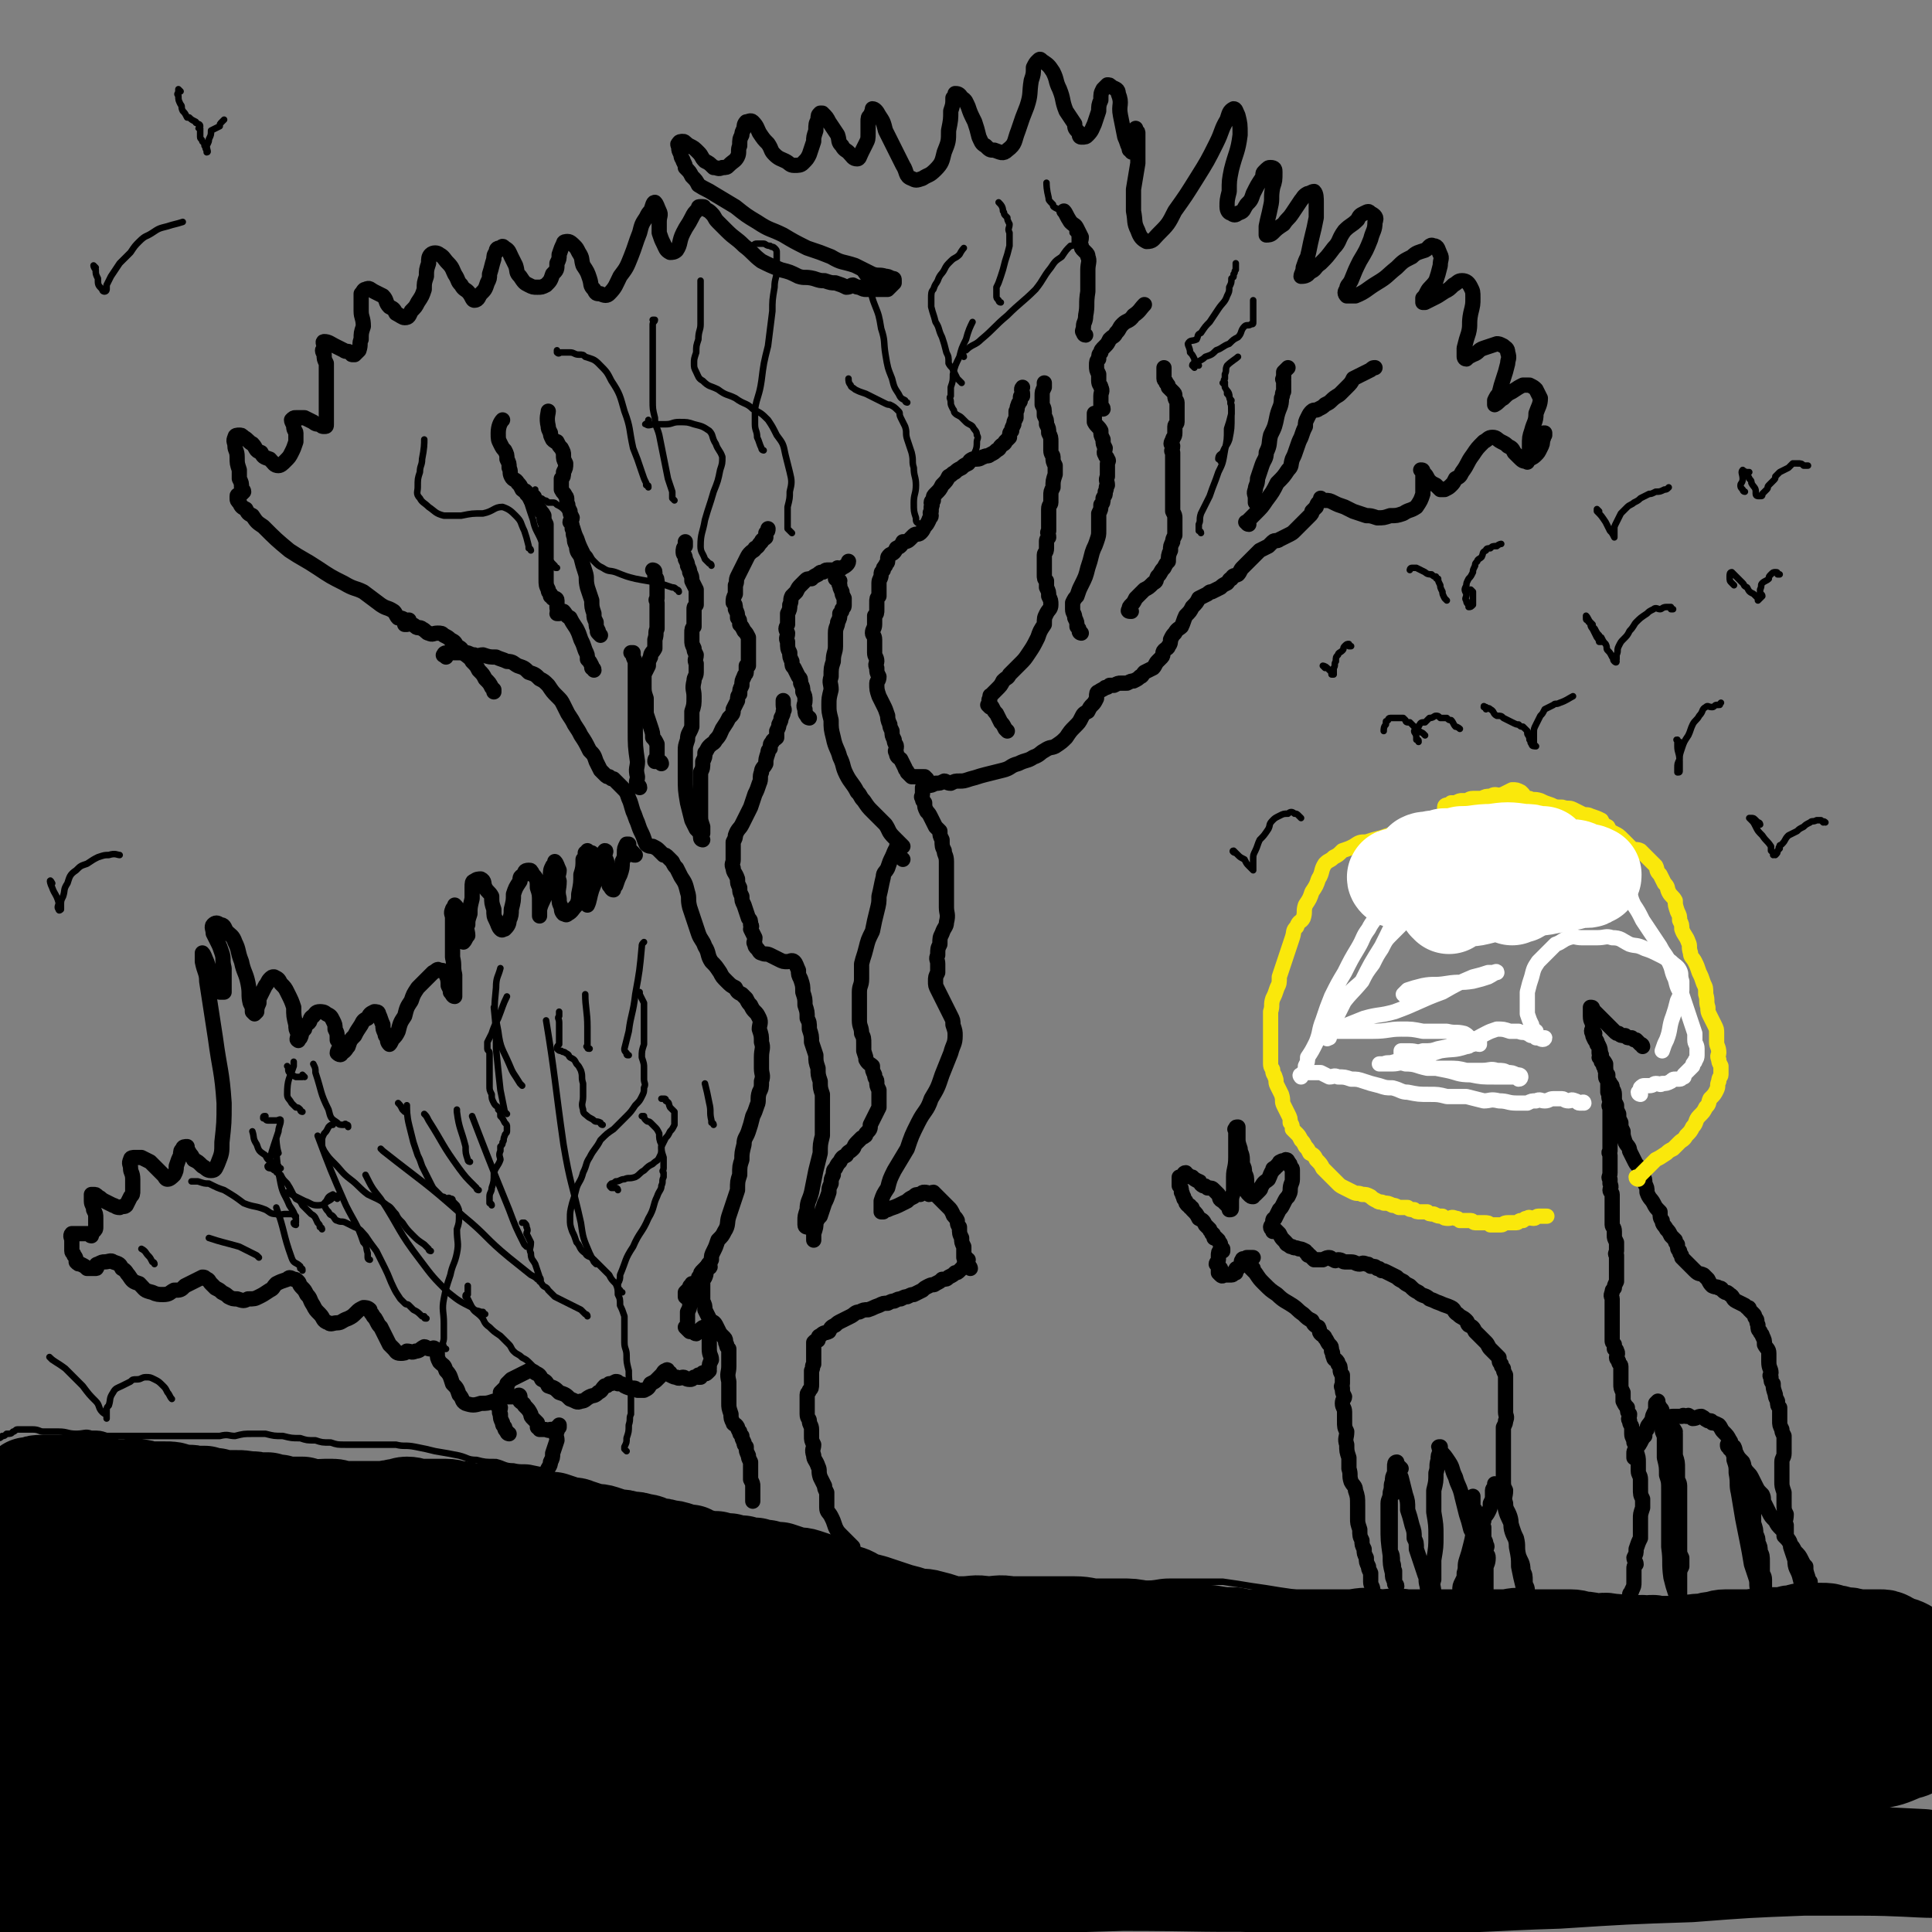 <svg viewBox='0 0 888 888' version='1.1' xmlns='http://www.w3.org/2000/svg' xmlns:xlink='http://www.w3.org/1999/xlink'><rect x="0" y="0" width="888" height="888" fill="#808080" stroke="none"/><g fill='none' stroke='#000000' stroke-width='7' stroke-linecap='round' stroke-linejoin='round'><path d='M734,479c0,-1 -1,-1 -1,-1 -1,-2 -1,-2 -1,-3 -1,-1 0,-2 0,-3 0,-3 -1,-2 -1,-5 0,-1 0,-1 0,-3 0,0 0,0 0,-1 0,0 0,0 0,0 1,0 1,0 1,1 1,1 1,1 2,2 2,2 2,2 3,3 2,2 2,2 3,3 1,1 1,1 2,2 1,1 1,1 2,1 1,1 1,1 3,1 1,1 1,1 2,1 1,0 1,0 1,0 1,1 1,1 2,1 1,1 1,1 2,2 1,0 1,1 1,1 '/><path d='M733,475c-1,0 -2,-2 -1,-1 0,0 0,1 1,3 1,2 1,2 2,4 1,2 0,2 1,4 0,2 1,2 2,4 0,1 0,1 0,3 0,1 0,1 0,3 0,1 1,1 1,3 0,2 0,2 0,4 1,2 0,2 1,4 0,2 -1,2 0,3 0,2 0,2 0,4 0,2 0,2 0,4 0,2 0,2 0,4 0,1 0,1 0,2 0,1 0,1 0,2 0,2 0,2 0,4 -1,1 0,1 0,2 0,1 0,1 0,3 0,1 0,1 0,2 0,2 0,2 0,3 0,2 -1,2 0,3 0,1 0,1 0,2 1,2 0,2 0,3 0,1 1,1 1,2 0,1 0,2 0,3 0,1 0,1 0,2 0,1 0,1 0,3 0,1 0,1 0,2 0,1 0,1 0,2 0,1 0,1 0,2 0,1 1,1 1,3 0,1 0,1 0,2 0,1 0,1 1,3 0,1 0,1 0,2 0,1 0,1 0,2 0,1 -1,1 0,2 0,2 0,2 0,3 0,2 0,2 0,3 0,2 0,2 0,3 0,2 0,2 0,3 -1,2 -1,2 -1,3 -1,1 -1,1 -1,2 -1,2 0,2 0,3 0,1 0,1 0,2 0,1 0,1 0,2 0,1 0,1 0,2 0,1 0,1 0,2 0,2 0,2 0,3 0,1 0,1 0,2 0,1 0,1 0,2 0,1 0,1 0,2 0,1 0,1 0,2 0,1 0,1 1,2 0,0 0,0 0,1 0,0 0,0 0,1 1,1 1,0 1,1 1,1 0,2 0,3 0,1 1,1 1,2 0,1 1,1 1,2 0,1 0,1 0,2 0,2 0,2 0,3 0,2 0,2 0,3 0,2 0,2 1,4 0,1 0,1 0,2 0,1 0,2 0,2 1,2 1,2 2,3 0,2 0,2 1,3 0,2 -1,2 0,3 0,2 1,2 1,3 0,2 0,2 0,3 0,2 1,2 1,4 1,2 1,2 1,4 1,3 1,3 1,5 0,2 0,2 0,4 0,2 1,2 1,4 0,2 0,2 0,4 0,3 0,3 1,5 0,2 0,2 0,4 -1,3 -1,3 -1,5 0,2 0,2 0,5 0,2 0,2 0,4 -1,2 -1,2 -2,5 0,2 0,2 -1,4 0,1 1,2 1,3 -1,1 -1,1 -1,2 0,2 0,2 0,3 0,2 0,2 0,3 0,2 0,2 -1,4 0,1 -1,1 -1,2 0,1 0,1 0,1 0,0 0,0 0,1 -1,0 0,0 0,1 0,0 0,-1 0,-1 '/><path d='M770,658c0,0 -1,-2 -1,-1 0,0 0,1 1,2 0,3 0,3 0,5 0,3 0,3 0,5 1,3 1,3 1,6 0,2 0,2 0,4 0,2 1,2 1,4 0,2 0,2 0,4 0,2 0,2 0,4 0,2 0,2 0,4 0,2 0,2 0,4 0,3 0,3 0,5 0,2 0,2 0,4 0,2 0,2 0,4 0,2 0,2 1,4 0,2 0,2 0,4 -1,2 -1,2 -1,4 0,1 0,1 0,3 0,1 0,1 0,3 0,1 0,1 0,2 0,1 0,1 0,2 0,1 0,1 0,2 0,0 0,1 0,0 -1,0 -1,0 -1,-1 0,-1 0,-1 -1,-3 -1,-3 -1,-3 -2,-7 -1,-7 0,-7 -1,-14 0,-6 0,-6 0,-11 0,-4 0,-4 0,-7 0,-4 0,-4 0,-8 0,-4 0,-4 -1,-7 0,-4 0,-4 -1,-8 0,-2 0,-2 0,-5 0,-2 0,-2 0,-4 0,-2 -1,-2 -1,-4 0,-2 0,-2 0,-4 0,-1 1,-1 0,-3 0,-2 0,-2 -1,-3 -1,-2 -1,-2 -1,-3 0,0 -1,1 -1,1 0,1 0,1 0,2 0,1 0,1 -1,3 -1,2 0,2 -1,3 -1,2 -2,2 -2,4 -1,1 -1,1 -1,3 -1,1 -1,1 -2,3 -1,2 -1,1 -2,3 -1,1 -1,1 -1,2 0,1 0,1 0,1 0,0 0,1 0,1 '/><path d='M762,653c0,0 -1,0 -1,-1 0,0 0,0 0,0 2,0 2,0 4,0 2,0 2,-1 4,-1 1,0 1,0 2,0 1,0 1,0 2,0 1,-1 1,0 2,0 1,0 1,0 1,0 0,0 0,-1 0,0 1,0 1,0 2,1 2,0 2,-1 4,-1 2,1 1,1 3,2 1,0 1,0 1,0 1,0 1,1 1,1 0,0 0,-1 0,0 1,0 1,0 3,1 1,1 1,2 2,3 2,2 2,2 3,4 1,1 0,1 1,2 0,0 0,0 0,0 0,1 0,1 1,1 1,2 0,2 2,5 1,2 1,2 2,4 1,2 1,2 1,4 1,1 1,1 1,3 1,1 1,1 1,3 1,2 1,2 1,4 1,1 0,1 1,3 0,2 -1,2 0,5 0,2 0,2 0,4 1,3 1,3 1,5 1,2 1,2 1,4 1,2 1,2 1,4 1,2 1,2 1,5 0,2 0,2 0,4 0,2 1,2 1,4 0,2 0,2 0,4 0,1 0,1 1,3 0,1 0,1 0,2 -1,0 -1,0 -2,0 0,-1 0,-1 -1,-2 0,-1 -1,-1 -1,-2 -1,-3 0,-3 -1,-6 -1,-3 -1,-3 -2,-6 -1,-6 -1,-6 -2,-11 -1,-5 -1,-5 -2,-10 -1,-6 -1,-6 -2,-12 -1,-4 0,-4 -1,-9 0,-3 0,-3 -1,-6 0,-2 0,-2 -1,-4 0,-1 0,-1 -1,-1 0,-1 0,-1 0,-1 -1,0 -1,0 -1,-1 0,0 0,0 0,0 1,0 1,0 1,1 1,1 0,1 1,2 1,1 1,1 2,1 1,2 1,2 3,4 1,2 0,2 1,3 1,2 2,2 3,4 1,2 1,2 2,4 1,2 1,2 3,4 1,2 0,2 1,4 1,2 1,2 2,4 1,2 1,2 3,4 1,2 1,2 3,4 1,1 1,1 1,3 2,2 2,2 3,4 1,1 1,1 2,3 2,2 2,2 3,4 1,2 1,2 2,3 0,2 0,2 1,5 0,1 0,1 1,2 0,2 0,2 1,3 0,2 1,2 2,3 0,1 0,1 0,2 0,1 0,1 0,2 0,1 0,1 0,2 0,0 0,0 0,0 -1,1 -1,2 -1,2 -1,-1 -1,-1 -2,-2 -1,-2 -1,-2 -1,-4 -1,-2 -1,-2 -2,-4 -1,-3 -1,-3 -2,-7 -1,-3 -2,-3 -2,-7 -1,-3 -1,-3 -2,-6 0,-3 -1,-3 -2,-5 0,-3 0,-3 0,-5 -1,-2 0,-2 0,-5 -1,-2 -1,-2 -1,-5 0,-3 0,-3 0,-5 -1,-3 -1,-3 -1,-5 0,-3 0,-3 0,-5 0,-2 0,-2 0,-4 0,-2 1,-2 1,-4 0,-2 0,-2 0,-4 0,-2 0,-2 0,-4 -1,-2 -1,-2 -1,-3 -1,-2 -1,-2 -1,-4 0,-1 0,-1 0,-2 0,-2 0,-2 0,-4 -1,-1 -1,-1 -1,-3 -1,-2 -1,-2 -1,-3 -1,-3 -1,-3 -1,-5 -1,-1 -1,-1 -1,-3 -1,-1 0,-1 0,-2 0,-2 -1,-2 -1,-5 0,-2 0,-2 0,-4 0,-2 -1,-2 -2,-4 0,-2 0,-2 -1,-4 0,-1 -1,-1 -1,-2 -1,-1 -1,-1 -1,-3 -1,-2 0,-2 -1,-3 -1,-1 0,-1 -1,-2 -1,-1 -1,-1 -2,-2 0,-1 0,-1 -1,-1 -1,-1 -1,-1 -1,-1 -2,-1 -2,-1 -4,-2 -2,-1 -1,-2 -3,-3 -1,-1 -1,-1 -2,-1 -2,-1 -1,-2 -3,-2 -1,-1 -1,0 -3,-1 -1,-1 -1,-1 -2,-3 -1,-1 -1,-1 -2,-2 -2,-1 -2,0 -4,-2 -1,-1 -1,-1 -2,-2 -1,-1 -1,-1 -2,-2 -1,-1 -1,-1 -2,-2 0,-2 -1,-1 -1,-3 -1,-1 -1,-1 -1,-3 -1,-1 -1,-1 -1,-2 -1,-1 -1,-1 -2,-2 -1,-2 -1,-2 -2,-3 -1,-2 -2,-2 -2,-4 -1,-1 -1,-2 -1,-4 -2,-2 -2,-2 -3,-4 -1,-2 -2,-2 -3,-5 0,-2 0,-2 -1,-4 0,-2 0,-2 -1,-4 -1,-2 -1,-2 -2,-4 -1,-1 -1,-1 -2,-3 -1,-2 -1,-2 -2,-4 0,-2 -1,-2 -2,-4 -1,-3 -1,-3 -1,-5 -1,-2 -1,-2 -1,-4 -1,-2 -1,-2 -1,-4 -1,-2 -1,-2 -1,-4 -1,-2 -1,-2 -1,-3 0,-1 0,-1 0,-2 0,-2 -1,-2 -1,-3 0,-1 0,-1 -1,-2 0,-1 -1,-1 -1,-2 0,-1 0,-1 0,-2 -1,-1 -1,-1 -1,-2 -1,-1 0,-1 -1,-2 0,-1 0,-1 -1,-2 0,-1 0,-1 -1,-2 0,-1 1,-1 1,-1 0,-1 -1,-1 -1,-1 0,-1 0,-1 0,-2 0,-1 0,-1 -1,-2 0,-1 0,-1 0,-1 '/><path d='M685,736c-1,0 -1,-1 -1,-1 -1,0 -1,0 -1,0 0,-2 0,-2 0,-4 0,-2 0,-2 0,-5 0,-3 0,-3 0,-5 0,-2 1,-2 1,-5 0,-2 -1,-1 -1,-3 0,-2 1,-2 0,-3 0,-2 -1,-2 -1,-4 0,-2 0,-2 0,-4 -1,-2 -1,-2 -1,-3 -1,-1 -1,-1 -2,-2 -1,-1 -1,-1 -1,-3 -1,-1 -1,0 -1,-1 0,-2 0,-2 0,-3 0,-1 0,-3 0,-2 0,0 0,1 0,3 0,3 0,3 0,6 0,2 1,2 0,5 0,4 0,4 -1,8 -1,4 -1,4 -2,7 -1,3 0,3 -1,6 0,2 0,2 -1,4 -1,2 -1,2 -1,4 0,1 0,1 0,2 -1,1 0,1 0,2 0,2 -1,2 0,4 0,1 0,1 1,1 0,1 1,1 1,1 0,-1 0,-1 0,-2 0,-1 0,-1 1,-2 1,-3 1,-3 2,-6 1,-3 1,-3 1,-7 1,-3 0,-3 0,-7 0,-2 1,-2 2,-4 0,-3 0,-3 1,-6 0,-1 0,-1 1,-3 0,-3 0,-3 1,-5 0,-2 1,-2 2,-4 1,-2 1,-2 1,-4 1,-2 1,-2 1,-4 0,-1 0,-1 0,-2 0,-1 1,-1 1,-2 0,0 0,-1 0,-1 0,0 0,0 1,1 1,1 1,1 2,2 2,4 1,4 2,9 1,4 2,4 3,8 1,3 1,3 2,5 1,4 0,4 1,8 1,3 2,3 2,7 1,2 1,2 1,5 0,2 1,2 1,4 0,1 0,1 0,2 0,1 0,1 1,1 0,1 0,1 0,1 0,0 0,0 0,1 0,0 0,0 0,0 -1,-1 -1,-1 -2,-2 -1,-2 0,-3 -1,-5 -1,-4 -1,-4 -2,-9 0,-4 0,-4 -1,-9 0,-4 -1,-4 -2,-7 -1,-3 0,-4 -1,-7 -1,-3 -2,-3 -2,-6 -1,-3 0,-3 0,-6 -1,-2 -1,-2 -1,-5 0,-2 0,-2 0,-4 0,-2 0,-2 0,-4 0,-1 0,-1 0,-3 0,-2 0,-2 0,-3 0,-1 0,-1 0,-2 0,-2 0,-2 0,-3 0,-1 0,-1 0,-3 0,-1 0,-1 0,-2 1,-2 1,-2 1,-3 1,-2 0,-2 0,-4 0,-2 0,-2 0,-3 0,-1 0,-1 0,-2 0,-2 0,-2 0,-4 0,-1 0,-1 0,-3 0,-1 0,-1 0,-3 0,-1 0,-1 0,-2 -1,-2 -1,-2 -1,-3 -1,-1 -1,-1 -1,-2 -1,-1 -1,-1 -1,-3 -1,-1 -1,-1 -2,-2 -1,-1 -1,-1 -2,-2 -1,-1 -1,-2 -2,-3 -1,-1 -1,-1 -2,-2 -1,-1 -1,-1 -3,-3 -1,-2 -1,-2 -3,-3 -1,-1 0,-1 -1,-2 -2,-2 -2,-1 -4,-3 -2,-1 -1,-2 -3,-3 -2,-1 -3,-1 -5,-2 -3,-1 -2,-1 -5,-2 -2,-2 -3,-1 -5,-3 -2,-1 -2,-1 -4,-3 -2,-1 -2,-1 -3,-2 -2,-1 -2,-1 -3,-2 -2,-1 -2,-1 -4,-2 -2,-1 -2,-1 -3,-1 -1,-1 -1,-1 -2,-1 -1,-1 -1,-1 -3,-1 -1,-1 -1,-1 -2,-1 -2,-1 -2,0 -3,0 -2,0 -2,-1 -4,-1 -2,0 -2,0 -3,0 -1,0 -1,-1 -3,-1 -1,0 -1,1 -2,0 -1,0 -1,-1 -2,-1 -1,0 -1,0 -3,1 -1,0 -1,0 -2,0 -1,0 -1,0 -2,0 -1,-1 -1,-1 -2,-2 -1,0 -1,0 -1,-1 -1,0 -1,-1 -1,-1 -2,-1 -2,-1 -3,-1 -2,-1 -2,0 -3,-1 -1,0 -1,0 -2,-1 -1,0 -1,-1 -1,-1 -1,-1 -1,-1 -1,-1 -1,-1 -1,-1 -2,-3 -1,-1 -1,-1 -2,-2 0,0 0,1 -1,1 0,-1 -1,-1 -1,-2 0,0 0,-1 1,-1 0,0 0,0 0,-1 0,0 0,0 0,-1 0,0 0,-1 1,-1 1,-2 1,-2 2,-4 1,-1 1,-1 2,-3 1,-2 1,-2 2,-3 1,-2 1,-2 1,-3 0,-3 1,-3 1,-5 0,-2 0,-2 0,-4 0,-1 0,-1 -1,-2 0,-1 0,-1 -1,-2 0,0 0,-1 -1,-1 0,0 0,0 -1,1 0,0 -1,-1 -1,0 -1,0 -1,0 -1,1 -1,0 -1,1 -1,1 -1,1 -1,0 -1,1 -1,0 -1,0 -1,1 -1,1 -1,2 -2,4 -1,1 -2,1 -3,3 -1,1 0,1 -1,2 -1,1 -1,1 -2,2 -1,0 -1,0 -1,1 -1,0 -1,0 -2,-1 -1,-1 -1,-1 -1,-2 -1,-2 0,-2 0,-3 0,-3 0,-3 -1,-5 0,-2 0,-2 -1,-4 0,-1 0,-1 0,-2 0,-3 -1,-3 -1,-5 -1,-3 -1,-3 -1,-5 0,-2 0,-2 0,-3 0,-1 0,-1 0,-2 -1,0 -1,0 -1,1 -1,0 0,0 0,1 0,2 0,2 0,4 0,4 0,4 0,8 0,5 -1,5 -1,9 0,3 0,3 0,6 0,2 -1,2 -1,5 0,1 0,1 0,3 0,1 0,1 -1,1 0,0 0,-1 -1,-2 -1,-1 -1,-1 -2,-2 -2,-1 -1,-1 -2,-3 -1,-1 -1,-1 -2,-2 -1,-1 -1,-1 -3,-1 -1,-1 -1,-1 -2,-1 -2,-1 -1,-2 -2,-2 -2,-1 -2,-1 -3,-2 -1,0 -1,0 -2,-1 -1,0 -1,-1 -1,-1 -1,0 -1,1 -1,1 -1,1 -2,1 -2,1 0,1 0,1 0,2 0,1 0,1 0,2 1,1 1,1 1,3 1,1 0,1 1,2 0,1 0,1 1,2 0,1 0,1 1,2 0,0 0,0 0,0 1,0 1,0 1,1 1,0 1,0 1,1 2,2 2,2 3,4 2,1 2,1 3,3 1,1 1,1 2,2 0,1 1,1 1,2 1,0 1,1 1,2 1,0 1,0 1,0 0,0 0,0 0,0 0,0 0,0 1,1 0,1 1,1 1,2 0,0 0,0 0,1 0,1 0,1 1,1 0,1 0,1 0,1 0,0 -1,0 -1,0 -1,0 -1,1 -1,2 0,1 0,1 0,2 0,1 -1,1 -1,2 0,0 1,0 1,1 0,0 1,1 1,1 0,0 -1,-1 -1,-1 0,1 0,1 0,2 0,1 0,1 0,1 1,1 1,1 1,1 1,1 1,0 2,0 0,0 0,0 1,0 1,0 1,0 2,0 1,0 1,-1 2,-1 0,-1 -1,-1 0,-1 0,-1 0,-1 1,-1 1,-1 1,-1 2,-2 0,-1 -1,-1 0,-2 0,-1 1,0 2,0 0,-1 0,-1 0,-1 0,0 0,0 1,0 1,0 2,0 2,0 '/><path d='M576,583c0,0 -1,-1 -1,-1 0,0 0,0 0,1 1,1 1,1 2,2 2,3 2,3 4,5 3,3 3,3 6,5 3,3 4,3 7,5 3,2 2,2 5,4 2,2 2,2 4,3 1,2 1,2 3,3 1,2 0,2 1,3 1,1 2,1 2,2 1,1 1,2 2,3 1,1 1,1 1,3 1,1 0,1 1,3 0,1 1,1 1,1 1,1 1,1 1,2 1,1 1,1 1,3 0,0 0,1 1,2 0,1 0,1 0,2 0,1 0,1 0,2 0,1 -1,1 0,2 0,2 0,2 1,4 0,1 -1,1 -1,3 0,2 1,2 1,4 0,2 0,2 0,4 0,3 0,3 1,5 0,3 -1,3 0,6 0,3 0,3 1,6 0,3 0,3 0,5 1,3 0,3 1,6 1,2 2,2 2,4 1,3 1,3 1,7 0,3 0,3 0,6 0,2 0,2 1,5 0,3 0,3 1,5 0,2 0,2 1,4 0,2 0,2 1,4 0,2 0,2 1,4 0,1 0,1 1,3 0,2 0,2 0,4 0,2 1,2 1,4 0,2 0,2 0,4 0,1 0,1 1,2 0,1 0,1 0,2 1,1 0,1 0,1 0,0 0,0 0,0 '/><path d='M644,675c0,0 -1,-1 -1,-1 -1,0 -1,1 -1,2 -1,1 0,1 -1,2 0,2 0,2 -1,3 0,2 1,3 1,5 -1,1 -1,1 -2,2 0,2 0,2 0,3 0,3 0,3 0,6 0,2 0,2 0,4 0,3 0,3 0,6 0,3 0,3 0,6 1,2 1,2 1,5 1,2 0,2 1,4 0,2 0,2 0,3 0,1 0,1 0,2 0,1 0,1 0,1 0,0 1,1 1,1 0,-1 -1,-1 -1,-2 -1,-2 -1,-2 -1,-4 -1,-4 -1,-4 -1,-8 -1,-7 -1,-7 -1,-14 0,-5 0,-5 0,-10 0,-2 1,-2 1,-5 1,-3 0,-3 1,-5 0,-2 0,-2 1,-4 0,-2 0,-2 0,-3 0,-1 0,-2 1,-2 0,1 0,1 0,3 1,2 1,2 2,4 1,4 1,4 2,8 1,3 1,3 1,7 1,3 1,3 2,7 1,3 1,3 1,6 1,2 1,2 1,5 1,3 1,3 2,6 1,3 1,3 2,6 1,2 0,2 1,5 0,1 0,1 1,3 0,1 0,0 1,1 1,1 0,2 1,3 1,0 1,0 1,0 1,0 1,0 1,0 0,0 0,0 -1,-1 -1,0 -1,0 -1,-1 0,0 0,0 0,0 -1,-1 0,-1 0,-2 0,-3 -1,-3 0,-6 0,-4 0,-4 0,-9 1,-6 1,-6 1,-11 0,-5 0,-5 -1,-11 0,-5 0,-5 0,-10 1,-4 1,-4 1,-8 1,-3 0,-3 1,-6 0,-2 0,-2 1,-4 0,-1 0,-1 0,-1 -1,-1 -1,-1 0,-1 0,1 0,1 0,2 2,2 2,2 4,5 2,3 1,3 3,7 1,4 2,4 3,9 1,4 1,4 2,8 1,3 1,3 2,7 1,2 1,1 2,4 0,1 -1,1 -1,3 0,2 0,2 0,3 0,1 0,1 0,2 0,1 1,1 1,3 0,1 1,1 1,3 0,1 0,1 1,2 0,2 0,2 1,3 '/></g>
<g fill='none' stroke='#FAE80B' stroke-width='7' stroke-linecap='round' stroke-linejoin='round'><path d='M700,365c-1,-1 -1,-1 -1,-1 -2,-1 -2,-1 -4,-1 -2,1 -2,1 -4,2 -3,1 -3,1 -6,2 -4,2 -4,2 -7,3 -4,2 -4,1 -7,3 -4,1 -4,1 -7,3 -4,1 -4,1 -8,3 -4,1 -4,1 -8,2 -3,1 -3,1 -7,2 -3,1 -3,1 -6,2 -4,1 -4,1 -7,2 -3,0 -3,0 -6,2 -2,1 -2,1 -5,2 -2,2 -2,2 -4,3 -2,2 -2,1 -4,3 -2,3 -1,4 -3,7 -1,3 -1,3 -3,6 -1,3 -1,3 -3,6 -1,3 0,3 -1,6 -1,2 -2,1 -3,4 -2,2 -1,2 -2,5 -1,3 -1,3 -2,6 -1,3 -1,3 -2,6 -1,3 -1,3 -2,6 0,3 0,3 -1,5 -1,3 -1,3 -2,5 -1,3 0,3 -1,6 0,2 0,2 0,5 0,3 0,3 0,6 0,2 0,2 0,5 0,2 0,2 0,5 0,1 0,1 0,3 0,2 1,2 1,3 0,2 1,2 1,3 1,2 0,2 1,4 1,2 1,2 2,4 1,3 0,3 1,5 1,2 1,2 2,4 1,2 1,2 1,4 1,1 1,2 1,3 1,1 1,1 2,2 1,1 1,1 2,3 1,1 1,1 2,3 1,1 1,1 2,3 2,1 2,1 3,3 2,2 2,2 3,4 2,2 2,2 3,3 2,2 2,2 4,4 1,1 1,1 3,2 2,1 2,1 4,2 2,1 2,0 4,1 2,0 2,0 4,1 1,1 1,1 3,2 1,1 2,0 3,1 2,0 2,0 4,1 1,0 1,0 3,1 2,0 2,0 4,0 1,1 1,1 3,1 1,1 1,1 3,1 1,0 1,0 3,0 1,1 1,1 3,1 2,1 2,1 4,1 1,1 1,1 3,1 1,0 1,-1 3,0 1,0 1,0 2,1 1,0 1,0 2,0 1,0 2,0 3,0 1,0 1,1 2,1 1,0 1,0 3,0 0,0 1,0 1,0 2,0 2,0 3,1 2,0 2,0 3,0 1,0 1,0 2,0 1,0 1,-1 3,-1 1,0 1,0 2,0 1,0 1,0 2,0 1,0 1,-1 2,-1 1,0 1,0 1,0 0,0 0,0 0,0 1,-1 1,-1 2,-1 1,-1 1,0 3,0 1,0 1,-1 2,-1 1,0 1,0 2,0 1,0 1,0 2,0 0,0 0,0 0,0 0,0 0,0 0,0 '/><path d='M753,542c0,0 -1,0 -1,-1 0,0 0,0 1,0 2,-2 2,-2 4,-4 2,-2 2,-2 4,-4 2,-1 2,-1 5,-3 1,-1 1,-1 3,-2 1,-1 1,-1 3,-3 1,-1 2,-1 3,-3 2,-2 2,-2 3,-4 2,-2 1,-3 3,-5 2,-2 2,-2 3,-4 2,-2 1,-2 2,-4 2,-2 2,-2 3,-4 1,-2 0,-2 1,-4 0,-2 1,-2 1,-3 0,-2 0,-2 0,-4 -1,-2 -1,-2 -1,-3 -1,-2 0,-2 0,-3 0,-3 -1,-3 -1,-5 0,-2 0,-2 0,-4 0,-2 0,-2 -1,-4 -1,-2 -1,-2 -2,-4 -1,-2 -1,-2 -1,-4 -1,-3 0,-3 -1,-6 0,-3 0,-3 -1,-5 -1,-3 -1,-3 -2,-5 -1,-3 -1,-3 -2,-5 -1,-2 -2,-2 -2,-4 -1,-3 0,-3 -1,-5 -1,-3 -2,-3 -3,-6 0,-2 0,-2 -1,-4 0,-2 0,-2 -1,-4 -1,-3 -1,-3 -1,-5 -1,-2 -2,-2 -3,-4 -1,-2 0,-2 -2,-4 -1,-2 -1,-2 -2,-4 -2,-2 -1,-2 -2,-4 -2,-2 -2,-2 -4,-4 -1,-1 -1,-1 -3,-3 -2,-1 -2,0 -4,-1 -2,-2 -2,-2 -4,-4 -2,-2 -2,-2 -4,-3 -2,-1 -2,-1 -3,-3 -2,-1 -2,-1 -3,-3 -2,-1 -2,-1 -5,-2 -2,-1 -2,0 -4,-1 -2,-1 -2,-1 -4,-2 -2,-1 -2,0 -5,-1 -3,0 -3,0 -5,-1 -3,-1 -3,-1 -5,-2 -3,-1 -3,0 -5,-1 -2,0 -2,-1 -4,-1 -2,0 -3,0 -5,0 -2,0 -2,0 -4,0 -3,-1 -3,-1 -5,0 -2,0 -2,0 -4,1 -2,0 -2,0 -4,0 -2,0 -2,1 -3,1 -1,0 -1,0 -2,0 -1,0 -1,0 -3,1 -1,0 -1,0 -2,0 0,1 0,1 -1,1 0,0 0,0 -1,0 0,0 -1,0 -1,1 0,1 0,2 1,2 '/></g>
<g fill='none' stroke='#000000' stroke-width='7' stroke-linecap='round' stroke-linejoin='round'><path d='M392,711c0,0 0,0 -1,-1 -1,-1 -1,-1 -1,-1 -2,-2 -2,-2 -3,-3 -2,-2 -2,-2 -3,-4 -1,-3 -1,-3 -2,-5 -1,-2 -2,-2 -2,-4 0,-2 0,-2 0,-4 0,-2 0,-2 0,-3 -1,-2 -1,-2 -1,-3 -1,-2 -1,-2 -2,-4 -1,-3 0,-3 -1,-5 -1,-3 -2,-3 -2,-5 -1,-3 0,-3 0,-5 -1,-2 -1,-2 -1,-4 0,-1 0,-1 0,-3 0,-2 -1,-2 -1,-4 0,-1 -1,-1 -1,-3 0,-1 0,-1 0,-3 0,-1 0,-1 0,-3 0,-1 0,-1 0,-3 0,-1 1,-1 1,-2 1,-1 1,-1 1,-3 0,-1 0,-1 0,-2 0,-1 0,-1 0,-2 0,-1 0,-1 0,-2 1,-2 0,-2 1,-3 0,-2 0,-2 0,-4 0,-1 0,-1 0,-3 0,-1 0,-1 0,-3 1,-1 1,-1 2,-1 0,-1 0,-2 1,-2 2,-2 2,-1 4,-2 1,-2 1,-2 3,-3 1,-1 1,-1 3,-2 2,-1 2,-1 4,-2 2,-1 2,-2 4,-2 2,-1 2,-1 4,-1 3,-1 2,-1 5,-2 2,-1 2,-1 4,-1 2,-1 2,-1 3,-1 2,-1 2,-1 3,-1 2,-1 2,-1 3,-1 2,-1 2,-1 3,-1 2,-1 2,-1 4,-2 1,-1 1,-1 3,-2 2,-1 2,0 3,-1 2,-1 2,-1 3,-2 2,0 2,0 3,-1 2,-1 2,-1 3,-2 1,0 1,0 2,-1 1,-1 1,-1 2,-2 0,-1 0,-1 1,-2 0,0 0,0 0,0 0,0 0,0 0,1 0,0 0,1 0,1 0,0 1,0 1,0 1,0 1,1 1,1 '/><path d='M445,579c-1,0 -1,0 -1,-1 -1,0 -1,0 -1,0 0,-3 0,-3 0,-5 -1,-2 -1,-2 -1,-4 -1,-2 -1,-2 -1,-5 -1,-1 -1,-2 -1,-3 -1,-2 -2,-2 -2,-3 -1,-2 -1,-2 -2,-3 -1,-1 -1,-1 -2,-2 -1,-1 -1,-1 -2,-2 -1,-1 -1,-1 -1,-1 -1,-1 -1,-1 -2,-2 -1,0 -1,1 -2,1 -1,-1 -1,-1 -2,-1 -1,0 -1,0 -2,1 -2,0 -2,0 -3,1 -2,1 -2,1 -3,2 -2,1 -2,1 -4,2 -2,1 -3,1 -5,2 -1,0 -1,0 -2,1 -1,0 -1,0 -1,0 0,-1 0,-1 0,-2 0,-1 0,-1 0,-3 1,-3 1,-3 3,-6 1,-4 1,-4 3,-8 3,-5 3,-5 6,-10 2,-6 2,-6 5,-12 3,-6 4,-5 6,-11 3,-5 3,-5 5,-11 2,-5 2,-5 4,-10 1,-4 2,-4 2,-8 0,-2 0,-2 -1,-5 0,-2 0,-2 -1,-4 -1,-2 -1,-2 -2,-4 -1,-2 -1,-2 -2,-4 -1,-2 -1,-2 -2,-4 -1,-2 -1,-2 -1,-4 0,-2 0,-2 1,-4 0,-2 0,-2 0,-4 0,-2 -1,-2 0,-4 0,-3 0,-3 1,-5 0,-3 0,-3 1,-5 1,-3 2,-3 2,-5 1,-4 0,-4 0,-7 0,-3 0,-3 0,-5 0,-3 0,-3 0,-5 0,-3 0,-3 0,-5 0,-3 0,-3 0,-6 0,-3 -1,-3 -1,-5 -1,-2 -1,-2 -1,-5 -1,-2 -1,-2 -1,-4 -1,-1 -1,-1 -2,-2 -1,-2 -1,-2 -2,-4 -1,-2 -1,-2 -2,-3 -1,-2 -1,-2 -1,-4 -1,-1 -1,-1 -1,-2 -1,-1 0,-1 0,-2 0,-1 0,-1 0,-2 0,0 0,0 0,-1 0,0 0,0 1,-1 1,0 1,0 2,0 1,0 1,0 3,-1 2,0 2,0 4,-1 1,0 1,1 3,1 2,-1 2,-1 4,-1 2,0 2,0 5,-1 4,-1 3,-1 7,-2 4,-1 4,-1 8,-2 4,-1 3,-2 7,-3 4,-2 4,-1 7,-3 3,-1 3,-2 5,-3 3,-2 3,-1 5,-2 3,-2 3,-2 5,-4 2,-3 2,-3 4,-5 2,-2 2,-2 3,-4 1,-2 1,-2 3,-3 1,-2 1,-2 2,-3 1,-1 1,-1 2,-3 0,0 0,0 0,0 0,-1 0,-1 0,-1 0,-1 0,-2 1,-2 1,-1 2,-1 3,-2 1,0 1,0 2,-1 1,0 1,0 2,0 2,-1 2,-1 3,-1 2,0 2,0 3,0 2,-1 2,-1 3,-1 2,-1 2,-1 3,-2 1,0 1,-1 2,-2 2,-1 2,-1 4,-2 1,-1 1,-2 2,-3 1,-1 1,-1 2,-2 1,-1 0,-2 1,-3 1,-1 2,-1 2,-2 1,-1 1,-2 1,-3 1,-2 1,-2 2,-3 1,-2 2,-2 3,-3 1,-2 1,-3 2,-5 2,-2 2,-2 3,-4 2,-2 2,-2 3,-4 2,-1 2,-1 4,-2 1,-1 1,-1 2,-1 2,-1 2,-1 4,-2 1,-1 1,-1 3,-2 1,-1 1,-2 2,-2 1,-2 1,-1 3,-2 1,-1 1,-2 2,-3 1,-1 1,-1 2,-2 1,-1 1,-1 2,-2 1,-1 1,-1 2,-2 1,-1 1,-1 2,-2 2,-1 2,-1 4,-2 1,-1 1,-1 2,-2 1,-1 2,0 3,-1 2,-1 2,-1 4,-2 2,-1 2,-1 3,-2 2,-2 2,-2 3,-3 1,-1 1,-1 2,-2 1,-1 1,-1 2,-2 1,-1 1,-1 1,-2 1,-1 1,-1 2,-2 0,0 0,-1 1,-2 0,0 0,0 1,-1 0,0 0,-1 0,-1 0,0 0,1 1,1 0,0 0,0 1,0 2,0 2,0 4,1 2,1 2,1 5,2 2,1 2,1 4,2 3,1 3,1 6,2 2,0 2,0 5,1 3,0 3,0 6,-1 3,0 3,0 6,-1 3,-2 3,-1 6,-3 2,-3 2,-3 3,-6 0,-3 0,-3 0,-6 0,-2 0,-2 0,-4 0,-1 0,-1 -1,-1 0,-1 0,-1 0,0 0,0 0,0 0,0 1,1 1,1 2,2 1,1 1,2 2,3 1,1 1,1 3,2 1,1 1,1 2,2 1,0 1,0 2,0 2,-1 2,-1 3,-2 1,-1 1,-1 2,-3 2,-1 2,-1 3,-3 3,-4 2,-4 5,-8 2,-3 2,-3 5,-6 2,-1 2,-2 4,-2 2,0 2,1 4,2 2,1 2,1 3,2 2,1 2,1 3,3 1,1 1,1 2,2 2,2 2,2 4,2 0,1 0,0 1,-1 2,-1 2,-1 3,-2 1,-1 1,-1 2,-3 1,-2 1,-2 1,-4 1,-1 0,-1 1,-2 0,0 0,-1 0,-1 -1,0 -1,0 -1,1 -1,1 -1,1 -1,2 -1,2 -2,2 -3,4 -1,2 0,2 -2,5 0,0 -1,1 -1,0 0,0 1,-1 1,-2 0,-2 0,-2 0,-4 0,-4 0,-4 1,-7 1,-4 2,-4 2,-8 1,-3 2,-4 2,-7 -1,-2 -1,-2 -2,-4 -1,-1 -1,-1 -3,-2 -1,0 -1,0 -3,0 -2,1 -2,1 -5,3 -2,1 -2,1 -4,3 -2,1 -2,2 -4,3 0,0 0,-1 0,-1 0,-1 0,-1 0,-1 1,-2 1,-2 2,-3 1,-4 1,-4 2,-7 1,-3 1,-3 2,-7 0,-2 1,-2 0,-5 0,-2 -1,-2 -2,-3 -2,-1 -2,-1 -3,-1 -3,1 -3,1 -6,2 -3,1 -2,2 -5,3 -2,1 -2,1 -3,2 -1,0 -1,-1 -1,-1 0,-1 0,-1 0,-1 0,-2 0,-2 0,-3 1,-4 1,-4 2,-7 1,-4 0,-4 1,-9 1,-4 1,-4 1,-7 0,-3 0,-3 -1,-5 -1,-2 -2,-3 -4,-3 -2,0 -2,1 -4,2 -2,2 -2,2 -4,3 -3,2 -3,2 -5,3 -2,1 -2,1 -4,2 -1,0 -1,0 -1,0 0,-1 0,-1 0,-2 1,-1 1,-1 2,-3 1,-2 2,-2 4,-5 1,-3 1,-3 2,-7 0,-3 1,-3 0,-5 -1,-2 -1,-4 -3,-4 -2,-1 -2,1 -4,2 -3,1 -4,1 -6,3 -4,2 -4,2 -7,5 -5,4 -4,4 -9,7 -5,3 -5,4 -10,6 -2,0 -2,0 -4,0 -1,-1 -1,-2 0,-3 0,-2 1,-2 2,-4 2,-5 2,-5 4,-9 3,-5 3,-5 5,-10 1,-4 2,-4 2,-8 1,-2 0,-3 -2,-4 -1,-1 -1,-1 -3,0 -2,1 -2,1 -3,3 -3,3 -3,2 -6,5 -3,4 -2,5 -5,8 -3,4 -3,4 -6,7 -3,2 -2,3 -5,4 -1,2 -3,2 -4,2 0,-1 1,-2 1,-4 1,-3 1,-3 2,-5 1,-4 1,-5 2,-9 1,-4 1,-4 2,-9 0,-3 0,-3 0,-7 0,-2 0,-4 -1,-5 -1,0 -2,1 -3,1 -2,1 -2,2 -3,3 -2,3 -2,3 -4,6 -2,3 -2,2 -4,5 -3,2 -3,2 -5,4 -1,1 -2,1 -3,1 0,0 0,-1 0,-1 0,-2 0,-2 0,-3 1,-5 1,-4 2,-9 1,-4 0,-4 1,-9 1,-3 1,-3 1,-7 0,-1 0,-2 -2,-2 -1,0 -1,0 -3,2 -1,1 0,1 -1,3 -2,3 -2,3 -4,7 -1,3 -1,3 -3,5 -2,3 -1,3 -4,4 -1,1 -2,1 -3,0 -1,0 -2,-1 -2,-3 0,-3 0,-3 1,-7 0,-5 0,-5 1,-10 2,-8 3,-8 4,-16 0,-5 0,-5 -1,-9 -1,-2 -1,-3 -2,-3 -2,1 -2,2 -3,5 -3,5 -2,5 -5,11 -4,8 -4,8 -9,16 -5,8 -5,8 -10,15 -3,6 -3,6 -8,11 -2,2 -2,3 -5,3 -2,-1 -3,-2 -4,-5 -2,-4 -1,-4 -2,-9 0,-5 0,-5 0,-10 1,-6 1,-6 2,-12 0,-5 0,-5 0,-9 0,-2 0,-2 0,-5 0,-1 -1,0 -1,-1 0,-1 0,-1 0,-1 0,2 0,2 0,4 0,2 0,2 0,4 0,1 0,2 -1,3 -1,0 -1,0 -1,-1 -1,0 -1,0 -1,-1 -1,-2 -1,-3 -2,-5 -1,-5 -1,-5 -2,-10 -1,-5 1,-5 -1,-10 0,-2 -1,-2 -3,-3 -1,-1 -1,-1 -2,-1 -1,1 -1,1 -2,2 -1,2 -1,2 -1,5 -1,2 -1,3 -1,5 -1,3 -1,3 -2,6 -1,2 -1,3 -3,5 -1,1 -1,1 -3,1 -1,0 -1,-1 -1,-2 -2,-2 -2,-2 -2,-4 -2,-3 -2,-3 -4,-6 -2,-5 -1,-5 -3,-10 -2,-4 -1,-4 -3,-8 -2,-3 -2,-3 -5,-5 -1,-1 -1,-1 -2,0 -1,1 -1,1 -2,3 0,3 0,3 -1,6 -1,6 0,6 -2,12 -2,5 -2,5 -4,11 -2,5 -1,6 -5,9 -2,2 -3,1 -6,0 -2,0 -2,0 -4,-2 -2,-1 -2,-2 -3,-4 -1,-4 -1,-4 -2,-7 -2,-4 -2,-4 -3,-7 -1,-2 -1,-3 -3,-4 -1,-2 -2,-2 -3,-2 0,0 0,1 -1,2 0,3 0,3 -1,6 0,4 0,4 -1,9 0,5 0,5 -2,10 -1,4 -1,5 -4,8 -3,3 -3,2 -6,4 -3,1 -3,1 -5,0 -3,-1 -2,-3 -4,-6 -2,-4 -2,-4 -4,-8 -2,-4 -2,-4 -4,-8 -1,-4 -1,-4 -3,-7 -1,-2 -2,-3 -3,-3 0,0 0,1 -1,3 -1,1 -1,1 -1,3 0,2 0,2 0,5 0,3 0,3 -1,5 -1,2 -1,2 -2,4 -1,2 -1,3 -2,3 -2,0 -2,-1 -4,-3 -1,-1 -2,-1 -3,-3 -2,-2 -1,-2 -2,-5 -2,-3 -2,-3 -4,-6 -1,-2 -1,-2 -3,-4 0,0 -1,0 -1,0 -1,1 -1,1 -1,3 -1,2 -1,2 -1,5 -1,3 -1,3 -1,5 -1,3 -1,3 -2,6 -1,2 -1,2 -3,4 -1,1 -2,1 -4,1 -2,0 -2,-1 -4,-2 -2,-1 -3,-1 -5,-3 -2,-2 -1,-2 -3,-5 -2,-2 -2,-2 -4,-5 -1,-2 -1,-3 -3,-5 -1,-1 -2,0 -3,0 -1,1 -1,2 -1,3 -1,2 -1,2 -1,3 -1,2 -1,2 -1,5 -1,2 0,3 -1,5 -1,2 -2,2 -4,4 -1,1 -1,1 -3,1 -2,1 -2,0 -4,0 -2,-2 -2,-2 -4,-3 -2,-2 -1,-2 -3,-4 -2,-2 -2,-2 -4,-3 -2,-1 -2,-2 -3,-2 -1,0 -2,0 -2,1 -1,0 0,1 0,2 0,1 0,1 1,3 0,2 1,2 1,3 1,2 1,2 1,3 2,2 2,2 3,4 2,2 2,2 3,4 3,2 4,2 7,4 5,3 5,3 10,6 5,4 5,4 10,7 6,4 6,3 12,6 5,3 5,3 11,6 6,2 6,2 11,4 5,3 5,2 11,4 4,2 4,2 8,4 3,1 3,0 6,1 1,0 1,0 3,1 1,0 1,0 1,1 0,0 0,1 0,1 -1,1 -1,1 -2,2 -1,1 -1,1 -1,1 0,0 0,0 -1,0 -1,0 -1,0 -2,0 -1,0 -1,0 -3,0 -2,0 -2,0 -4,0 -1,0 -1,0 -3,-1 -1,0 -1,0 -3,-1 -1,0 -1,1 -3,1 -2,-1 -2,-1 -5,-2 -2,0 -2,0 -5,-1 -2,0 -2,0 -5,-1 -4,-1 -4,0 -7,-1 -4,-2 -4,-2 -8,-3 -5,-2 -5,-2 -9,-4 -4,-3 -4,-4 -8,-7 -4,-4 -4,-3 -8,-7 -2,-2 -2,-2 -4,-4 -2,-2 -1,-2 -3,-4 -1,-1 -1,-1 -3,-2 -1,-1 0,-1 -1,-1 -1,0 -1,0 -1,0 -1,0 -1,0 -1,1 -2,2 -2,2 -3,4 -2,4 -2,3 -4,7 -2,4 -1,5 -3,8 -1,1 -2,1 -3,1 -2,-1 -2,-2 -3,-4 -1,-2 -1,-2 -2,-5 0,-2 0,-3 0,-5 0,-3 1,-3 0,-5 -1,-2 -1,-3 -2,-4 -1,0 -1,2 -2,4 -1,1 -1,1 -2,3 -2,3 -2,3 -3,7 -2,5 -2,6 -4,11 -2,5 -2,5 -5,9 -2,4 -2,5 -5,8 -1,1 -2,1 -4,0 -2,0 -2,0 -3,-2 -2,-2 -1,-2 -2,-5 -1,-3 -1,-3 -3,-6 -1,-3 0,-3 -2,-6 -1,-2 -1,-2 -2,-3 -1,-1 -2,-2 -3,-2 -1,0 -2,0 -2,1 -1,2 -1,2 -2,5 0,2 0,2 -1,4 0,3 0,3 -2,5 -1,3 -1,3 -3,5 -2,1 -2,1 -4,1 -2,0 -2,0 -4,-1 -2,-1 -2,-1 -4,-4 -2,-2 -1,-2 -2,-5 -1,-2 -1,-2 -2,-4 -1,-2 -1,-3 -3,-4 -1,-1 -1,-1 -2,0 -1,0 -2,0 -2,2 -1,1 -1,2 -1,3 -1,3 -1,4 -2,7 0,2 0,2 -1,4 -1,3 -1,3 -3,5 -1,1 -1,3 -3,3 -1,0 -1,-2 -3,-4 -1,-1 -2,-1 -3,-3 -2,-2 -1,-2 -3,-5 -1,-2 -1,-3 -3,-5 -2,-2 -2,-3 -4,-4 -1,-1 -3,-1 -4,0 -1,1 -1,2 -1,4 -1,3 -1,3 -1,6 -1,3 -1,3 -1,6 -1,3 -1,3 -3,6 -1,2 -1,2 -3,4 -1,2 -1,3 -3,3 -1,0 -2,-1 -4,-2 -1,-2 -1,-2 -3,-3 -2,-2 -1,-3 -3,-5 -2,-1 -2,-1 -4,-2 -2,-1 -2,-2 -4,-1 -1,0 -1,1 -2,2 0,1 0,1 0,2 0,3 0,3 0,6 0,3 1,3 1,7 -1,3 -1,3 -1,6 -1,2 0,2 -1,5 -1,1 -1,1 -2,2 0,0 -1,0 -1,0 -1,0 0,-1 -1,-1 -1,-1 -2,0 -3,-1 -2,-1 -2,-1 -4,-2 -2,-1 -3,-2 -5,-2 -1,0 0,1 0,3 -1,1 -1,1 0,3 0,2 0,2 1,4 0,4 0,4 0,9 0,4 0,4 0,8 0,3 0,3 0,7 0,2 0,2 0,4 0,1 0,1 -1,1 -1,0 -1,0 -2,-1 -1,0 -2,0 -3,-1 -2,-1 -2,-1 -4,-2 -2,0 -2,0 -4,0 -1,0 -1,0 -2,1 0,1 1,2 1,3 0,2 1,2 1,3 0,2 0,2 0,4 -1,3 -1,3 -2,5 -1,2 -1,2 -3,4 -1,1 -2,2 -3,2 -2,0 -2,-1 -4,-3 -3,-1 -3,-1 -4,-3 -3,-1 -2,-2 -4,-4 -2,-1 -2,-2 -4,-3 -1,-1 -1,-1 -2,-1 -1,0 -2,0 -2,1 -1,2 0,2 0,4 0,2 1,2 1,5 0,3 0,3 1,6 0,2 0,2 0,4 1,2 1,2 1,4 0,1 1,1 1,2 0,0 0,0 0,0 -1,1 -1,1 -2,2 0,0 -1,-1 -1,0 0,0 0,0 0,1 0,1 0,1 1,2 1,2 1,2 3,3 1,2 1,2 3,3 2,3 2,3 5,5 6,6 6,6 12,11 6,4 7,4 13,8 6,4 6,4 12,7 5,3 5,2 9,4 4,3 4,3 8,6 3,2 3,1 6,3 1,1 1,2 2,3 1,0 2,0 3,1 0,0 0,1 0,2 1,0 1,0 1,0 0,0 0,-1 0,-1 0,-1 0,-1 1,-1 0,0 0,1 0,1 1,1 2,1 3,2 1,1 2,0 3,1 2,1 2,2 3,2 2,1 2,0 4,0 2,0 2,0 3,1 2,1 2,1 3,2 2,1 2,1 3,3 2,1 2,1 3,3 2,2 3,2 4,4 2,2 2,2 3,4 2,2 2,2 3,4 2,2 2,2 3,4 1,1 1,1 1,1 0,1 0,1 0,1 '/><path d='M205,302c-1,-1 -2,-1 -1,-1 0,-1 1,-1 2,-1 2,0 2,0 3,0 3,0 3,0 5,0 2,0 2,1 4,1 2,1 2,0 4,0 3,1 3,1 6,1 2,1 3,1 5,2 3,0 3,1 5,2 3,1 3,1 5,3 3,1 3,1 5,3 2,1 2,1 4,3 2,3 2,3 4,5 2,2 2,2 3,4 1,2 1,2 2,4 2,3 2,3 3,5 2,3 2,3 3,5 2,3 2,3 4,7 2,2 2,2 3,5 1,2 1,2 2,4 1,1 1,1 2,2 1,1 1,1 2,1 1,1 1,1 2,1 1,1 1,1 2,2 1,1 1,1 2,2 2,2 2,2 3,5 1,2 1,3 2,6 1,2 1,3 2,5 1,3 1,3 2,5 1,2 1,3 2,5 1,1 2,1 3,1 2,1 2,1 3,2 1,1 1,1 2,2 1,0 1,0 2,1 1,1 1,1 2,2 1,2 1,2 2,3 1,2 1,2 2,4 2,3 2,3 3,7 1,3 0,3 1,7 1,3 1,3 2,6 1,3 1,3 2,6 1,3 2,3 3,6 2,3 1,4 3,7 2,2 2,2 4,5 1,2 1,2 3,4 2,2 2,2 4,3 1,2 1,2 3,3 1,1 1,1 2,2 1,2 1,2 2,3 1,2 1,2 2,3 1,1 1,1 2,3 1,2 0,3 0,5 1,3 1,3 1,6 1,3 0,3 0,7 0,2 0,2 0,5 0,3 1,3 0,6 0,3 0,3 -1,5 -1,3 0,4 -1,6 -1,3 -1,3 -2,5 -1,4 -1,4 -2,7 -1,3 -2,3 -2,6 -1,4 -1,4 -1,7 -1,3 -1,3 -1,7 -1,3 -1,3 -1,7 -1,3 -1,3 -2,6 -1,3 -1,3 -2,6 -1,3 0,4 -2,7 -1,2 -1,2 -3,4 -1,3 -1,3 -2,5 -1,2 -1,2 -1,4 -1,2 -1,1 -2,3 -1,2 0,2 -1,4 0,2 -1,2 -1,3 0,2 0,2 0,5 0,2 0,2 0,4 1,2 1,2 1,4 1,2 1,2 2,4 1,2 2,1 3,3 1,2 1,2 2,4 1,1 1,1 2,2 1,1 0,2 1,3 0,1 0,1 1,2 0,2 0,2 0,4 0,2 0,2 0,4 0,3 -1,3 0,7 0,3 0,3 0,6 0,2 0,2 0,4 0,2 0,2 1,5 0,2 0,2 1,4 0,1 1,0 2,2 0,0 0,1 1,2 0,1 0,1 1,2 0,1 0,1 1,3 0,1 0,1 1,2 0,2 0,2 1,4 0,1 0,1 1,3 0,1 0,1 0,2 0,2 0,2 0,3 0,2 0,2 0,3 1,2 1,2 1,3 0,2 0,2 0,3 0,1 0,1 0,2 0,1 0,1 0,2 '/><path d='M234,659c0,0 -1,0 -1,-1 -1,-1 -1,-1 -1,-2 -1,-1 -1,-1 -1,-2 -1,-2 -1,-2 -1,-4 -1,-1 0,-2 0,-3 -1,-1 -2,-1 -2,-2 0,-1 1,-1 2,-3 0,-1 0,-1 0,-2 1,-1 1,-1 2,-2 1,0 1,0 1,-1 0,0 0,-1 0,-1 1,-1 1,-1 2,-2 2,-1 2,-1 4,-2 2,-1 2,-1 4,-2 1,0 2,0 3,1 2,1 2,1 3,3 2,1 2,1 3,3 3,1 3,1 5,3 3,1 3,1 5,3 3,1 3,2 5,1 2,0 2,-1 4,-2 2,-1 2,0 4,-2 2,-1 1,-1 3,-3 1,0 1,0 2,-1 1,0 1,0 3,-1 1,0 1,0 1,1 2,0 2,0 3,1 2,1 2,1 4,1 1,0 1,0 2,1 2,0 2,0 3,0 2,-1 2,-1 3,-3 2,-1 2,-1 3,-2 1,-1 1,-1 2,-2 1,-1 1,-2 2,-2 1,-1 1,0 1,1 1,0 1,0 1,0 0,1 0,1 0,1 2,1 2,1 3,1 1,1 2,0 3,0 1,0 1,1 3,1 1,0 1,0 2,-1 1,0 1,0 2,-1 0,0 0,0 0,1 1,0 1,0 1,0 0,-1 0,-1 1,-2 1,0 1,1 2,0 0,0 0,0 1,-1 0,-1 -1,-1 0,-1 0,-2 0,-2 1,-4 0,-2 -1,-2 -1,-5 0,-2 0,-2 0,-4 0,-1 0,-1 0,-3 0,-1 0,-1 0,-2 -1,-1 0,-1 0,-1 -1,0 -1,0 -2,0 -1,0 -1,0 -2,1 -1,1 -1,1 -2,2 0,0 0,0 0,0 0,0 0,0 0,0 -1,0 -1,-1 -2,-1 0,0 0,0 -1,0 0,0 0,0 0,0 -1,-1 -1,-1 -2,-2 0,0 1,0 1,0 0,-1 0,-1 0,-2 0,-2 0,-2 0,-5 1,-2 1,-2 1,-3 1,-2 2,-2 2,-3 1,-2 0,-2 1,-3 0,-2 0,-2 0,-3 -1,-1 -1,-1 -2,-1 0,0 0,0 0,1 -1,0 -1,0 -1,1 -1,1 -1,1 -2,2 0,1 0,1 0,2 1,1 2,1 2,1 1,-1 1,-2 1,-4 1,-1 1,-1 2,-3 2,-1 2,-1 4,-3 1,-2 0,-2 1,-4 1,0 2,-1 1,-1 0,0 -1,0 -1,0 -1,1 -1,1 -2,2 -1,1 -1,1 -1,2 -1,1 -1,1 -1,2 0,0 1,1 1,0 1,0 1,-1 1,-2 '/><path d='M292,393c-1,0 -1,0 -1,-1 -1,-1 -1,-1 -2,-2 0,-1 0,-1 0,-2 0,0 -1,0 -1,0 -1,2 -1,2 -1,4 0,2 0,2 -1,4 0,3 0,3 -1,6 -1,2 -1,2 -2,5 -1,1 -1,2 -1,2 -1,0 -1,-1 -2,-2 0,-1 0,-1 -1,-3 0,-3 0,-3 0,-7 0,-2 -1,-2 -1,-4 0,-1 1,-2 0,-2 0,0 -1,1 -1,2 -1,0 -1,0 -1,1 -1,3 -1,3 -1,6 -1,4 -1,4 -3,9 -1,3 -1,5 -2,7 0,0 0,-1 0,-2 -1,-1 -1,-1 -1,-3 0,-2 1,-2 1,-5 1,-4 1,-4 1,-8 1,-3 1,-3 1,-6 -1,0 -1,0 -2,-1 0,0 0,1 -1,1 0,1 0,2 -1,3 0,3 0,4 -1,7 0,4 0,4 -1,9 0,2 0,3 -1,5 -2,2 -2,3 -4,4 -1,1 -1,0 -2,0 -1,-1 -1,-2 -1,-3 -1,-2 -1,-2 -1,-4 -1,-4 0,-4 0,-8 -1,-3 0,-3 0,-5 -1,-2 -1,-3 -2,-4 0,0 0,1 0,2 0,0 -1,0 -1,0 -1,2 -1,2 -1,5 -2,4 -1,4 -2,7 -1,4 -2,4 -3,8 0,1 0,1 0,3 0,0 0,0 0,0 0,0 0,0 0,-1 0,-2 0,-2 0,-5 0,-4 0,-4 -1,-7 0,-3 0,-4 -2,-6 -1,-2 -1,-2 -2,-2 -2,0 -2,1 -2,2 -2,1 -2,1 -2,3 -2,3 -2,3 -3,6 0,3 0,3 -1,7 0,2 0,3 -1,5 0,2 -1,3 -2,4 -1,0 -1,1 -2,0 -1,-1 -1,-2 -2,-4 -1,-2 -1,-2 -1,-5 -1,-3 -1,-3 -1,-6 -1,-2 -2,-2 -3,-4 -1,-2 0,-3 -2,-4 -1,0 -2,0 -3,1 -1,0 -1,1 -1,3 0,2 0,2 0,5 -1,4 -1,4 -1,7 -1,3 -1,3 -1,5 -1,2 0,3 0,5 -1,1 -1,2 -2,3 0,0 0,-1 0,-2 0,-1 -1,-1 -1,-2 0,-2 1,-2 0,-4 0,-3 0,-3 -1,-6 -1,-2 -1,-2 -2,-3 0,0 0,1 0,1 0,1 -1,0 -1,1 -1,2 0,2 0,4 0,4 0,4 0,8 0,5 0,5 0,10 1,4 0,4 1,8 0,3 0,3 0,7 0,1 0,2 0,3 -1,0 -1,-1 -2,-2 0,-1 0,-1 -1,-3 0,-2 0,-3 -1,-5 -1,-2 -1,-2 -3,-2 -1,-1 -1,0 -3,1 -1,1 -1,1 -3,3 -2,2 -2,2 -4,4 -2,3 -2,3 -3,6 -2,3 -2,3 -3,7 -2,3 -2,3 -3,7 -1,2 -1,2 -3,4 0,1 -1,2 -1,2 -1,-1 -1,-2 -1,-3 -1,-1 -1,-1 -1,-2 -1,-2 -1,-2 -1,-4 -1,-2 -1,-3 -2,-5 0,-1 -1,-1 -2,-1 -2,1 -2,1 -3,3 -2,1 -2,1 -3,3 -2,3 -2,3 -3,5 -2,2 -2,2 -3,5 -1,1 -1,2 -3,3 0,1 -1,1 -2,0 0,-1 1,-2 1,-3 0,-2 0,-2 -1,-3 0,-3 0,-3 -1,-5 0,-2 0,-2 -1,-4 -1,-2 -1,-2 -3,-3 -1,-1 -2,-1 -3,-1 -2,0 -2,1 -3,2 -2,1 -1,2 -2,3 -1,1 -2,1 -2,3 -2,2 -1,2 -2,4 -1,1 -1,2 -1,1 -1,0 0,-1 0,-3 -1,-2 -1,-2 -1,-4 -1,-4 -1,-4 -1,-8 -1,-3 -1,-3 -3,-7 -1,-2 -1,-2 -3,-4 -1,-2 -1,-2 -3,-3 -1,0 -1,0 -2,1 -1,1 -1,2 -2,3 -1,2 -1,2 -2,4 -1,2 -1,2 -1,4 -1,2 -1,3 -1,4 -1,1 -1,1 -1,1 -1,-1 -1,-1 -1,-1 0,-2 0,-2 -1,-4 -1,-4 0,-4 -1,-9 -1,-5 -2,-5 -3,-10 -2,-5 -1,-5 -3,-9 -1,-3 -2,-3 -4,-5 -1,-2 -1,-3 -3,-3 -1,-1 -2,-1 -3,0 -1,1 0,2 0,4 1,2 1,2 2,4 1,2 1,2 2,5 1,3 0,3 1,7 0,3 0,3 0,6 0,2 0,3 0,5 0,0 -1,0 -2,0 0,0 0,0 -1,-1 0,-1 0,-1 -1,-2 -1,-3 -1,-3 -2,-6 -1,-2 -1,-2 -2,-5 -1,-2 -1,-3 -2,-4 0,0 0,1 0,3 0,0 0,0 0,1 1,5 2,5 2,9 2,13 2,13 4,26 2,15 3,15 4,30 0,9 0,9 -1,18 0,5 0,5 -2,10 -1,2 -1,3 -3,3 -2,0 -2,-1 -4,-2 -2,-2 -2,-2 -4,-3 -1,-2 -1,-2 -2,-3 0,-1 -1,-1 -1,-2 -1,-1 0,-1 0,-1 -1,0 -2,0 -2,1 -1,1 -1,1 -1,3 -1,2 -1,2 -2,5 0,2 0,2 -1,4 -1,1 -2,2 -3,2 -1,0 -1,-1 -2,-2 -2,-2 -2,-2 -3,-3 -2,-2 -2,-2 -3,-3 -2,-1 -2,-1 -4,-2 -2,0 -2,0 -3,0 -1,0 -2,0 -2,1 -1,2 0,2 0,4 0,2 1,2 1,5 0,2 0,2 0,5 0,2 0,2 -1,3 -1,2 -1,2 -2,4 -1,1 -1,0 -3,1 -2,0 -2,-1 -3,-1 -2,-1 -2,-1 -4,-2 -2,-1 -1,-1 -3,-2 -1,-1 -1,-1 -2,-1 -1,0 -1,0 -1,0 0,0 0,0 0,1 0,1 0,1 0,2 0,2 1,2 1,4 1,2 1,2 1,4 0,2 0,2 0,4 0,1 0,1 -1,2 0,0 0,0 -1,1 0,0 0,1 0,1 -1,0 0,-1 -1,-1 -1,0 -1,0 -2,0 -2,0 -2,0 -3,0 -2,0 -2,0 -3,0 -1,1 0,2 0,3 0,1 0,1 0,2 0,2 0,2 0,3 0,1 1,1 1,2 1,1 1,2 1,3 1,1 1,1 2,1 2,1 2,1 3,2 1,0 1,0 2,0 1,0 2,0 2,0 1,0 0,-1 0,-1 0,-1 1,-1 1,-1 2,-1 2,-1 3,-1 2,0 3,-1 4,0 3,1 3,1 4,3 2,1 2,2 3,3 2,3 2,3 5,4 3,3 2,3 6,4 2,1 3,1 5,1 3,0 3,-1 5,-2 3,0 3,0 5,-2 2,-1 2,-1 4,-2 2,-1 2,-1 4,-2 1,0 1,0 2,1 1,0 1,1 2,2 1,1 1,1 2,2 2,1 2,1 3,2 2,1 2,1 3,2 2,1 2,1 4,1 3,1 3,1 5,0 3,0 3,0 5,-1 2,-1 2,-1 5,-3 2,-1 1,-1 3,-3 2,-1 2,-1 5,-2 1,-1 1,-1 3,0 1,0 1,0 2,1 1,1 0,1 2,3 1,1 1,1 2,3 2,2 1,2 3,5 1,2 1,2 3,4 2,2 1,3 4,4 1,1 2,0 4,0 2,0 2,-1 5,-2 2,-1 2,-1 4,-3 1,-1 1,-1 3,-2 1,0 2,0 3,1 0,0 0,1 1,2 1,2 1,1 2,3 1,2 1,2 2,3 1,2 1,2 2,4 1,2 1,2 2,4 1,1 1,1 2,2 1,1 1,2 3,2 2,0 2,0 3,-1 2,0 2,1 4,0 2,0 2,-1 4,-2 1,0 1,1 3,1 1,0 1,-1 2,0 1,0 0,1 1,2 0,2 0,2 1,4 2,2 2,1 3,4 2,2 2,3 3,6 2,2 2,2 3,5 2,2 1,3 3,4 3,1 4,1 7,0 3,0 3,0 6,-1 3,0 3,-1 5,-2 2,0 2,0 4,0 1,0 1,0 2,0 0,-1 1,-1 1,0 0,0 -1,0 0,0 0,1 0,1 0,2 1,1 2,1 2,2 2,2 2,2 3,4 0,1 0,1 1,2 1,1 1,1 2,2 0,1 0,1 0,2 1,0 1,0 1,0 0,1 0,1 0,1 1,0 1,0 2,0 2,0 2,1 3,0 2,0 2,0 3,-1 1,0 1,-1 1,-1 0,0 0,1 0,1 -1,1 -1,1 -1,2 -1,2 0,2 0,4 -1,3 -1,3 -2,6 0,2 0,2 -1,4 0,2 -1,2 -2,5 0,1 0,2 0,3 0,1 0,2 0,2 '/><path d='M426,358c0,0 -1,-1 -1,-1 -1,0 -1,0 -2,0 -1,0 -1,0 -2,0 -1,0 -1,0 -2,0 0,0 0,0 0,0 0,0 0,0 0,0 -1,-1 -1,-1 -2,-2 0,-1 -1,-1 -1,-2 -1,-2 -1,-2 -2,-4 -1,-1 -2,-1 -2,-3 -1,-1 0,-1 0,-3 0,-1 -1,-1 -1,-3 -1,-2 -1,-2 -1,-4 -1,-2 -1,-2 -1,-3 -1,-2 -1,-3 -1,-4 -1,-3 -1,-3 -2,-5 -1,-2 -1,-2 -2,-4 -1,-3 -1,-3 -1,-6 0,-1 1,-1 1,-3 -1,-2 -1,-2 -1,-4 -1,-2 0,-2 0,-3 0,-2 -1,-2 -1,-4 0,-2 0,-2 0,-3 0,-2 0,-2 0,-3 0,-2 -1,-2 -1,-3 0,-2 1,-2 1,-4 0,-2 0,-2 0,-4 1,-1 1,-1 1,-3 0,-1 0,-1 0,-3 0,-2 0,-2 1,-3 0,-2 0,-2 0,-3 0,-2 0,-2 0,-3 0,-2 1,-2 1,-4 0,-1 0,-1 1,-2 0,-1 0,-1 1,-2 0,-1 1,-1 1,-2 0,0 0,0 0,-1 0,-1 0,-1 1,-2 2,-1 2,-1 3,-3 2,-1 2,-1 3,-3 1,0 2,0 3,-1 1,-1 1,-1 2,-2 1,-1 2,0 3,-1 1,-1 1,-1 2,-3 1,-1 1,-1 2,-3 0,-1 1,-1 1,-2 0,-1 -1,-1 0,-2 0,-1 0,-1 0,-2 1,-1 0,-2 0,-2 0,-1 1,-1 1,-1 0,-1 0,-1 0,-1 0,-1 0,-1 1,-2 2,-2 2,-2 3,-4 2,-2 2,-2 3,-4 2,-1 1,-1 3,-2 1,-1 1,-1 3,-2 1,-1 1,-1 3,-2 1,-1 0,-1 2,-2 1,0 1,0 2,0 2,0 2,-1 3,-1 2,-1 2,0 3,-1 2,-1 2,-1 3,-2 2,-1 1,-1 2,-2 1,-1 2,-1 2,-2 1,-1 1,-1 2,-2 0,-2 0,-2 1,-3 0,-1 0,-1 1,-3 0,-1 0,-1 1,-3 0,-1 0,-1 0,-3 1,-1 0,-1 1,-3 0,-1 1,-1 1,-2 0,0 0,0 0,-1 0,-1 0,-1 1,-1 0,-1 0,-1 0,-1 0,-1 -1,-2 0,-3 0,0 0,0 0,0 '/><path d='M463,336c0,0 0,0 -1,-1 0,0 0,0 0,0 -1,-2 -1,-2 -2,-3 -1,-2 -1,-2 -2,-4 -1,-1 -1,-1 -2,-3 0,0 0,0 -1,0 0,0 0,0 -1,-1 0,0 0,0 1,-1 0,-1 -1,-1 0,-2 0,-2 0,-1 1,-2 1,-1 1,-1 2,-2 2,-2 2,-2 3,-4 2,-2 2,-1 3,-3 2,-2 2,-2 5,-5 2,-2 2,-2 4,-5 2,-3 2,-3 4,-7 1,-3 1,-3 3,-6 0,-3 0,-3 1,-5 1,-2 2,-2 2,-4 0,-2 0,-2 -1,-4 0,-2 0,-2 -1,-4 0,-1 0,-1 0,-3 -1,-1 -1,-1 -1,-3 0,-2 0,-2 0,-3 0,-2 0,-2 0,-3 0,-1 0,-1 0,-3 0,-1 1,-1 1,-3 0,-1 0,-1 0,-3 0,-1 0,-1 1,-2 0,-2 -1,-2 0,-3 0,-2 0,-2 0,-3 0,-2 0,-2 0,-4 0,-2 0,-2 0,-3 0,-2 1,-2 1,-3 0,-2 0,-2 0,-3 0,-2 0,-2 1,-4 0,-3 0,-3 1,-6 0,-2 0,-2 0,-4 -1,-2 -1,-2 -1,-4 0,-1 -1,-1 -1,-3 0,-2 0,-2 0,-4 0,-2 0,-2 -1,-4 0,-2 0,-2 -1,-4 0,-2 0,-2 -1,-4 0,-3 0,-3 -1,-5 0,-2 0,-2 0,-4 0,-2 0,-2 1,-4 0,-1 0,-2 0,-2 '/><path d='M497,291c0,0 -1,0 -1,-1 0,-1 0,-1 -1,-2 0,-2 0,-2 -1,-4 0,-2 -1,-2 -1,-4 0,-1 0,-2 0,-3 1,-2 1,-2 2,-3 1,-3 1,-3 2,-5 2,-4 2,-4 3,-8 1,-3 1,-3 2,-7 1,-3 1,-2 2,-5 1,-3 1,-3 1,-5 0,-2 0,-2 0,-4 0,-2 0,-2 0,-4 1,-2 1,-2 1,-4 1,-1 1,-1 1,-3 1,-2 1,-1 1,-3 1,-2 0,-2 1,-3 0,-2 -1,-2 0,-4 0,-2 0,-2 0,-3 0,-2 0,-2 0,-3 0,-1 1,-1 0,-2 0,-1 -1,-1 -1,-2 -1,-1 0,-2 0,-3 -1,-2 -1,-2 -1,-4 -1,-2 -1,-2 -1,-4 -1,-2 -2,-2 -3,-4 0,-1 0,-1 0,-2 0,-1 0,-1 0,-2 '/><path d='M520,281c-1,0 -2,0 -1,-1 0,-1 0,-1 1,-2 1,-1 1,-1 2,-3 2,-2 2,-2 4,-4 2,-1 2,-1 4,-3 2,-1 1,-1 2,-3 2,-2 1,-2 3,-4 1,-2 1,-2 2,-3 0,-2 0,-3 1,-5 0,-2 0,-2 1,-4 0,-1 0,-1 1,-3 0,-1 0,-1 0,-2 0,-1 0,-1 0,-2 0,-2 0,-2 0,-4 0,-1 0,-1 -1,-3 0,-2 0,-2 0,-4 0,-1 0,-1 0,-3 0,-2 0,-2 0,-4 0,-2 0,-2 0,-4 0,-2 0,-2 0,-4 0,-2 0,-2 0,-4 0,-1 0,-1 0,-2 0,-1 0,-1 0,-2 -1,-1 0,-1 0,-3 -1,-1 -1,-1 0,-3 0,-1 1,-1 1,-3 0,-1 0,-1 0,-3 0,-1 1,-1 1,-2 0,-2 0,-2 0,-3 0,-2 0,-2 0,-3 0,-2 0,-2 0,-3 0,-1 -1,-1 -1,-3 0,-1 0,-1 -1,-2 -1,-1 -1,-1 -2,-2 0,-1 0,-1 -1,-2 0,-1 -1,-1 -1,-2 0,-1 0,-1 0,-2 0,-1 0,-1 0,-2 0,0 0,-1 0,-1 '/><path d='M507,188c0,-1 -1,-1 -1,-1 0,-1 0,0 0,-1 0,-2 0,-2 0,-4 0,-2 1,-2 0,-4 0,-1 -1,-1 -1,-3 0,-1 0,-1 0,-3 -1,-2 -1,-2 -1,-4 0,-2 0,-2 1,-3 0,-2 0,-2 1,-3 0,-1 0,-1 2,-3 1,-1 1,-1 2,-3 2,-2 2,-1 3,-3 2,-2 1,-2 3,-4 2,-2 3,-1 5,-4 3,-2 3,-3 5,-5 '/><path d='M499,154c-1,0 -1,-1 -1,-1 -1,-1 0,-1 0,-3 0,-2 1,-2 1,-5 1,-5 0,-5 1,-11 0,-5 0,-5 0,-10 0,-3 1,-4 0,-6 0,-1 0,-1 -1,-2 0,0 0,0 -1,-1 0,0 0,0 0,0 -1,-1 -1,-1 -1,-2 -1,-2 0,-2 0,-4 -1,-2 -1,-2 -2,-4 -1,-2 -1,-1 -3,-3 -2,-3 -2,-4 -3,-5 '/><path d='M415,389c-1,-1 -1,-1 -1,-1 -2,-2 -2,-2 -3,-3 -3,-3 -2,-3 -4,-6 -3,-3 -3,-3 -6,-6 -2,-2 -2,-2 -4,-5 -2,-2 -1,-2 -3,-4 -2,-4 -3,-4 -5,-8 -2,-4 -1,-4 -3,-8 -1,-4 -2,-4 -3,-9 -1,-4 -1,-4 -1,-8 -1,-4 -1,-4 -1,-7 0,-3 0,-3 1,-7 0,-3 -1,-3 0,-6 0,-4 0,-4 1,-7 0,-4 1,-4 1,-7 0,-3 0,-3 0,-6 0,-3 1,-3 1,-5 1,-2 1,-2 1,-4 1,-1 1,-1 1,-2 1,-1 1,-1 1,-2 0,-1 0,-1 0,-1 0,-1 0,-1 0,-2 -1,-2 -1,-2 -1,-3 -1,-2 -1,-2 -1,-3 -1,-1 0,-1 0,-2 -1,-1 -1,-1 -2,-1 0,0 0,0 0,0 '/><path d='M415,395c-1,-1 -1,-1 -1,-1 -1,-1 0,-1 -1,-2 0,-1 -1,-1 -1,-2 0,-1 1,-1 1,-1 -1,0 -1,0 -1,1 -1,1 -1,2 -2,4 -1,2 -1,2 -2,5 -1,2 -2,2 -2,4 -1,4 -1,5 -2,9 0,3 0,3 -1,7 -1,4 -1,4 -2,9 -2,4 -2,4 -3,8 -1,4 -1,3 -2,7 0,3 0,3 0,7 0,3 -1,3 -1,6 0,3 0,3 0,7 0,3 0,3 0,6 0,3 1,3 1,6 1,2 1,2 1,5 0,2 0,2 0,3 1,3 1,3 1,4 1,2 2,2 3,3 0,2 0,2 1,4 0,2 1,2 1,3 0,2 0,2 1,4 0,1 0,1 0,3 0,3 0,3 0,5 -1,2 -1,2 -2,4 -1,2 -1,2 -2,4 0,2 0,2 -2,4 0,1 0,1 -2,2 -1,1 -1,1 -2,2 -2,2 -1,2 -2,3 -2,2 -2,1 -3,3 -2,1 -2,1 -3,3 -1,1 -1,1 -2,3 -1,1 -1,1 -1,3 -1,2 -1,2 -1,4 -1,2 -1,2 -1,4 -1,3 -1,3 -2,5 -1,3 -1,3 -2,6 -1,1 -1,1 -2,3 0,2 0,2 -1,5 0,1 0,1 0,2 0,1 0,1 0,1 '/><path d='M371,564c0,0 -1,0 -1,-1 0,-1 0,-1 0,-2 0,-2 0,-2 1,-5 0,-4 1,-4 2,-8 1,-5 1,-5 2,-10 1,-4 1,-4 2,-8 0,-4 0,-4 1,-8 0,-3 0,-3 0,-7 0,-3 0,-3 0,-7 0,-2 0,-2 0,-5 -1,-3 -1,-3 -1,-6 -1,-3 -1,-3 -1,-6 -1,-3 -1,-3 -1,-6 -1,-3 -1,-3 -2,-6 0,-3 0,-3 -1,-6 0,-3 0,-3 -1,-5 0,-3 0,-3 -1,-6 0,-3 0,-3 -1,-6 0,-3 0,-3 -1,-6 -1,-2 -1,-2 -1,-4 -1,-2 -1,-3 -2,-4 -1,-1 -2,0 -3,0 -2,0 -2,0 -4,-1 -2,-1 -2,-1 -4,-2 -2,-1 -2,0 -4,-1 -1,0 -1,-1 -2,-2 -1,-1 -1,-1 -1,-2 -1,-1 0,-1 0,-3 -1,-2 -1,-2 -2,-4 0,-1 1,-1 0,-2 0,-2 0,-2 -1,-3 -1,-3 -1,-3 -2,-6 -1,-2 -1,-2 -1,-4 -1,-2 -1,-2 -1,-4 -1,-2 -1,-2 -1,-4 -1,-3 -2,-3 -2,-5 -1,-2 0,-2 0,-4 0,-1 0,-1 0,-3 0,-2 0,-2 0,-5 1,-2 1,-2 1,-3 1,-3 2,-3 3,-5 1,-2 1,-2 2,-4 1,-2 1,-2 2,-4 1,-3 1,-3 2,-6 1,-2 1,-2 2,-5 1,-2 0,-3 1,-5 0,-2 1,-2 2,-4 0,-2 0,-2 1,-5 0,-1 0,-1 1,-2 0,-2 0,-2 1,-3 0,-1 1,-1 2,-2 0,-1 0,-2 0,-3 1,-2 1,-2 1,-3 1,-2 1,-2 1,-3 1,-2 1,-2 1,-3 1,-1 0,-1 0,-3 0,0 0,0 0,-1 0,0 0,0 0,-1 '/><path d='M323,386c0,0 -1,0 -1,-1 0,-1 0,-1 1,-2 0,-1 0,-1 0,-3 -1,-3 -1,-3 -1,-5 0,-3 0,-3 0,-6 0,-4 0,-4 0,-7 0,-4 0,-4 0,-7 1,-2 1,-2 1,-5 1,-2 1,-2 1,-4 1,-1 1,-2 2,-3 2,-2 2,-1 3,-3 2,-2 2,-3 3,-5 2,-3 2,-3 3,-5 2,-2 2,-2 2,-4 1,-2 1,-2 2,-4 0,-2 0,-2 1,-3 0,-2 0,-2 1,-4 0,-2 0,-2 1,-4 0,-1 1,-1 1,-2 0,-2 0,-2 0,-3 0,0 0,0 1,0 0,-1 0,-1 0,-2 0,-2 0,-2 0,-4 0,-2 0,-2 0,-4 0,-2 0,-2 0,-3 -1,-2 -1,-2 -2,-3 -1,-2 -1,-2 -2,-3 0,-2 0,-2 -1,-3 0,-2 0,-2 -1,-4 0,-2 0,-2 -1,-3 0,-2 0,-2 1,-4 0,-2 0,-2 0,-4 1,-2 0,-2 1,-4 1,-2 1,-2 2,-4 1,-2 1,-2 2,-4 1,-2 1,-2 2,-3 1,-1 2,-1 2,-2 2,-1 1,-1 3,-3 0,-1 1,-1 2,-2 0,-1 0,-1 0,-2 1,-1 1,-1 1,-2 '/><path d='M321,382c0,0 -1,-1 -1,-1 0,0 0,0 0,0 -1,-2 -1,-2 -2,-4 -1,-4 -1,-4 -2,-8 -1,-6 -1,-6 -1,-12 0,-6 0,-6 0,-12 0,-2 0,-2 1,-5 0,-3 1,-3 2,-6 0,-4 0,-4 0,-7 1,-3 1,-3 1,-7 0,-3 -1,-3 0,-7 0,-2 1,-2 1,-4 0,-2 0,-2 0,-4 -1,-2 0,-2 0,-4 -1,-2 -1,-2 -1,-3 -1,-2 -1,-2 -1,-4 0,-1 0,-1 0,-3 0,-2 0,-2 1,-3 0,-2 0,-2 0,-4 0,-2 0,-2 0,-4 0,-1 0,-1 1,-2 0,-2 0,-2 0,-4 0,-1 0,-1 0,-3 -1,-2 -1,-2 -2,-4 0,-2 0,-2 -1,-4 0,-1 0,-1 -1,-3 0,-1 0,-1 -1,-3 0,-2 -1,-2 -1,-3 0,-2 0,-2 1,-3 0,-1 0,-2 0,-2 '/><path d='M372,330c0,0 -1,0 -1,-1 -1,-1 -1,-1 -1,-3 -1,-2 0,-2 0,-4 0,-2 0,-2 -1,-4 0,-2 0,-2 -1,-4 0,-2 0,-2 -1,-3 -1,-2 -1,-2 -2,-4 -1,-1 -1,-1 -1,-3 -1,-2 -1,-2 -1,-4 -1,-2 -1,-2 -1,-5 -1,-2 0,-2 0,-4 -1,-2 -1,-2 0,-4 0,-3 0,-3 0,-5 1,-2 1,-2 1,-4 1,-2 0,-2 1,-4 1,-1 1,-1 2,-2 1,-2 1,-2 2,-3 1,-1 1,-1 2,-2 1,-1 1,-1 3,-1 1,-1 1,-1 3,-2 1,-1 1,-1 2,-1 1,0 1,-1 2,-1 2,0 2,0 4,0 0,0 0,0 1,-1 1,0 1,1 2,0 2,-1 3,-2 3,-3 '/><path d='M304,351c0,0 0,-1 -1,-1 -1,0 -1,0 -2,0 0,-1 0,-1 1,-2 0,-2 0,-2 0,-4 0,-1 0,-1 0,-2 -1,-2 -1,-2 -2,-3 0,-2 0,-2 -1,-5 -1,-3 -1,-3 -2,-6 0,-3 0,-3 0,-7 -1,-3 -1,-3 -1,-6 0,-3 0,-3 0,-5 1,-2 1,-2 2,-4 0,-2 0,-2 1,-4 0,-2 1,-2 2,-4 0,-2 0,-2 0,-4 1,-3 0,-3 1,-5 0,-2 0,-2 0,-4 0,-2 0,-2 0,-4 0,-2 0,-2 0,-4 0,-1 -1,-1 0,-2 0,-2 0,-2 0,-4 0,-2 0,-2 0,-3 0,-2 0,-2 -1,-3 0,-1 0,-1 0,-2 0,-1 -1,-1 -1,-1 '/><path d='M294,362c0,-1 -1,-1 -1,-1 -1,-2 0,-2 0,-4 -1,-4 0,-4 0,-7 -1,-7 -1,-7 -1,-15 0,-7 0,-7 0,-15 0,-6 0,-6 0,-11 0,-2 0,-2 0,-4 0,-2 -1,-2 -1,-4 0,-1 0,-1 0,-1 0,0 0,0 -1,0 '/><path d='M273,308c0,-1 -1,-1 -1,-1 0,-1 0,-1 0,-1 -1,-2 -1,-2 -2,-3 0,-2 0,-2 -1,-4 -1,-3 -1,-3 -2,-5 -1,-3 -1,-3 -2,-5 -2,-3 -2,-3 -3,-5 -2,-1 -2,-2 -3,-3 -1,0 -1,0 -2,1 -1,0 -1,0 -1,0 0,-1 1,-1 1,-1 -1,-1 -1,-1 -1,-2 0,0 0,0 0,-1 0,-1 0,-2 0,-2 0,-1 -1,-1 -1,-1 -1,0 -1,0 -1,0 0,-1 0,-1 -1,-1 0,-1 0,-1 0,-1 -1,-1 -1,-1 -1,-2 -1,-2 -1,-2 -1,-5 0,-3 0,-3 0,-6 0,-3 0,-3 0,-6 0,-2 0,-2 0,-4 0,-2 0,-2 0,-4 0,-2 0,-2 0,-5 -1,-2 -1,-2 -1,-4 -1,-2 -1,-1 -2,-3 -1,-1 -1,-1 -2,-2 0,-2 -1,-1 -2,-2 -1,-2 -1,-2 -2,-3 0,-2 -1,-1 -2,-2 -1,-2 -1,-2 -2,-3 -1,-2 -2,-1 -3,-3 -1,-2 0,-2 -1,-4 0,-2 0,-2 -1,-4 0,-2 0,-2 -1,-4 -1,-1 -1,-1 -2,-3 -1,-2 -1,-2 -1,-5 0,-3 1,-5 2,-6 '/><path d='M276,292c0,0 -1,-1 -1,-1 -1,-1 0,-1 0,-1 -1,-2 -1,-2 -1,-4 -1,-2 -1,-2 -1,-4 -1,-3 -1,-3 -1,-6 -1,-3 -1,-3 -2,-6 -1,-4 0,-4 -1,-7 -1,-3 -1,-3 -2,-7 -1,-2 -2,-2 -2,-5 -1,-2 -1,-2 -1,-4 -1,-2 0,-2 -1,-4 0,-2 0,-2 -1,-3 0,-1 1,-1 1,-2 -1,-2 -1,-2 -1,-3 -1,-2 -1,-2 -1,-3 -1,-2 0,-3 -1,-4 -1,-2 -1,-1 -2,-3 0,-1 0,-1 0,-3 0,-1 0,-1 0,-2 1,-1 1,-1 1,-3 1,-2 1,-2 1,-4 -1,-2 -1,-2 -1,-4 0,-1 0,-1 -1,-3 -1,-1 -1,-1 -2,-3 -1,0 -1,0 -2,-1 -1,-2 -1,-2 -1,-3 -1,-2 -1,-2 -1,-3 -1,-4 0,-6 0,-7 '/><path d='M574,241c-1,0 -1,-1 -1,-1 -1,0 0,0 0,0 2,-2 2,-2 4,-4 3,-3 3,-3 5,-6 3,-4 3,-4 5,-8 3,-3 3,-3 5,-6 2,-2 1,-2 2,-5 1,-2 1,-2 2,-5 1,-3 1,-3 2,-5 1,-3 1,-3 2,-5 0,-2 0,-2 1,-4 1,-2 1,-2 2,-3 1,-1 2,0 3,-1 2,-1 2,-1 3,-2 2,-1 2,-1 3,-2 2,-2 3,-2 4,-3 2,-2 2,-2 3,-3 2,-2 2,-2 3,-4 2,-1 2,-1 4,-2 2,-1 2,-1 4,-2 1,-1 1,-1 2,-1 '/><path d='M578,232c0,0 -1,-1 -1,-1 0,-1 0,-1 0,-2 0,-2 -1,-2 0,-4 0,-2 1,-2 1,-5 1,-3 1,-3 2,-6 1,-3 2,-3 2,-6 2,-4 1,-4 2,-8 2,-4 2,-4 3,-9 1,-4 2,-4 2,-8 1,-2 0,-2 1,-3 0,-3 0,-3 0,-5 0,0 -1,-1 0,-1 0,-1 0,-2 0,-3 1,-1 1,-1 2,-2 '/></g>
<g fill='none' stroke='#000000' stroke-width='3' stroke-linecap='round' stroke-linejoin='round'><path d='M551,168c0,0 -1,0 -1,-1 -1,-1 -1,-1 -1,-2 -1,-2 -1,-2 -2,-3 0,-2 -1,-3 -1,-4 1,-2 2,-1 4,-2 1,-2 0,-2 2,-3 2,-3 2,-3 4,-5 2,-3 2,-3 4,-6 2,-3 3,-3 4,-6 1,-2 1,-2 1,-4 1,-2 1,-2 1,-4 1,-1 1,0 1,-2 1,-1 0,-1 1,-2 0,-2 0,-2 0,-3 '/><path d='M549,169c0,0 -1,-1 -1,-1 0,-1 1,-1 2,-1 2,-2 2,-1 4,-3 3,-1 3,-1 5,-3 3,-1 3,-2 6,-3 2,-2 2,-2 4,-3 2,-2 1,-3 3,-5 1,-1 2,0 3,-1 1,0 1,0 1,-1 0,-1 0,-1 0,-1 0,-1 0,-1 0,-2 0,-1 0,-1 0,-3 0,-1 0,-1 0,-3 0,0 0,0 0,-1 '/><path d='M561,212c0,-1 -1,-1 -1,-1 0,-2 1,-2 2,-3 1,-3 2,-3 3,-6 1,-5 1,-5 1,-11 0,-4 0,-5 -1,-9 0,-2 -1,-2 -2,-4 0,0 0,-1 0,-1 -1,-1 -1,-1 -1,-1 0,0 0,0 1,0 0,-1 -1,-1 0,-2 0,-1 0,-1 0,-2 1,-2 0,-2 1,-4 2,-2 4,-3 5,-4 '/><path d='M552,245c0,-1 -1,-1 -1,-1 0,-1 0,-2 0,-3 1,-2 0,-2 1,-5 2,-4 2,-4 4,-8 2,-6 2,-5 4,-11 2,-4 2,-4 3,-10 1,-5 1,-5 1,-10 1,-3 1,-3 2,-7 0,-2 0,-2 0,-4 -1,-1 0,-1 0,-2 -1,-1 -1,-1 -1,-2 -1,-1 -1,-1 -1,-1 0,-1 0,-1 0,-1 '/><path d='M445,214c0,0 -1,-1 -1,-1 1,-1 2,-1 2,-2 2,-2 2,-2 2,-3 1,-2 1,-3 1,-5 0,-1 1,-2 0,-3 0,-2 -1,-2 -2,-4 -1,-1 -2,-1 -3,-2 -1,-1 -1,-1 -2,-2 -1,-1 -2,-1 -3,-2 -1,-1 0,-1 -1,-2 -1,-2 -1,-2 -1,-3 0,-2 -1,-2 0,-3 0,-2 0,-2 0,-4 1,-3 1,-3 1,-6 1,-4 1,-4 3,-8 1,-4 1,-4 3,-8 1,-4 2,-6 3,-8 '/><path d='M425,244c0,0 0,-1 -1,-1 -1,-1 -1,-1 -1,-2 -2,-1 -2,-1 -2,-3 -1,-3 -1,-3 -1,-7 0,-4 1,-4 1,-8 0,-4 -1,-4 -1,-8 -1,-3 0,-3 -1,-7 -1,-3 -1,-3 -2,-6 -1,-3 0,-3 -1,-6 -1,-2 -1,-2 -2,-4 -1,-2 0,-2 -1,-3 -2,-2 -2,-2 -4,-3 -1,0 -1,0 -3,-1 -2,-1 -2,-1 -4,-2 -2,-1 -2,-1 -4,-2 -3,-1 -3,-1 -5,-2 -1,-1 -2,-1 -2,-2 -1,-1 -1,-2 -1,-3 '/><path d='M442,176c-1,-1 -1,-1 -1,-1 -1,-1 -1,-1 -1,-1 -1,-2 -1,-2 -2,-4 0,-1 -1,-1 -2,-3 0,-3 0,-3 -1,-5 -1,-4 -1,-4 -2,-7 -2,-4 -1,-4 -3,-7 -1,-4 -1,-3 -2,-7 0,-2 0,-2 0,-4 0,-2 0,-3 1,-4 1,-3 1,-2 2,-4 1,-3 2,-3 3,-5 1,-2 1,-2 3,-4 2,-2 2,-1 4,-3 1,-2 2,-3 2,-3 '/><path d='M443,164c0,-1 -1,-1 -1,-1 0,-1 1,-2 2,-2 3,-3 4,-2 7,-5 6,-5 6,-6 12,-11 6,-6 7,-6 13,-12 4,-5 3,-5 7,-10 2,-3 2,-3 5,-5 2,-3 2,-3 4,-5 1,0 1,0 2,-1 0,-1 0,-1 0,-2 0,-2 0,-2 -1,-3 0,-2 0,-2 -1,-4 -1,-2 -1,-2 -2,-3 -1,-2 -1,-2 -2,-3 -1,-1 -2,-1 -2,-1 -2,-1 -2,-1 -2,-2 -2,-2 -2,-2 -2,-3 -1,-4 -1,-6 -1,-7 '/><path d='M460,139c-1,0 -1,-1 -1,-1 -1,-1 -1,-1 -1,-2 0,-2 0,-2 0,-4 1,-2 1,-2 2,-5 1,-3 1,-3 2,-7 1,-3 1,-3 2,-7 0,-3 0,-3 0,-6 -1,-2 0,-2 0,-4 -1,-2 -1,-2 -1,-3 -1,-1 -1,-1 -1,-1 -1,-1 0,-1 -1,-2 0,-2 -1,-3 -2,-4 '/><path d='M417,185c0,0 -1,0 -1,-1 -2,-1 -2,-1 -3,-3 -2,-3 -2,-3 -3,-7 -2,-5 -2,-5 -3,-11 -1,-6 0,-6 -2,-12 -1,-6 -1,-6 -3,-11 -2,-5 -1,-5 -3,-10 -2,-2 -2,-2 -4,-5 -2,-1 -2,-1 -4,-2 -1,-1 -1,-1 -3,-1 -1,-1 -1,-1 -2,-1 0,-1 0,-1 0,-1 '/><path d='M364,245c-1,-1 -1,-1 -1,-1 -1,-1 -1,-1 -1,-1 0,-2 0,-2 0,-5 0,-2 0,-3 0,-5 1,-4 1,-4 1,-7 1,-4 1,-5 0,-9 -1,-4 -1,-4 -2,-8 -1,-5 -1,-5 -4,-9 -2,-4 -2,-4 -4,-7 -3,-3 -3,-3 -7,-5 -3,-3 -4,-2 -8,-5 -4,-2 -4,-1 -8,-4 -4,-2 -4,-1 -7,-4 -2,-1 -2,-2 -3,-4 -1,-2 -1,-2 -1,-4 0,-2 0,-2 1,-5 0,-3 0,-3 1,-6 0,-4 1,-4 1,-7 0,-4 0,-4 0,-8 0,-5 0,-5 0,-9 0,-2 0,-3 0,-3 '/><path d='M351,207c0,0 -1,0 -1,-1 0,0 0,0 0,0 -1,-2 -1,-3 -2,-5 0,-3 -1,-3 -1,-6 0,-3 0,-3 0,-7 1,-6 2,-6 3,-13 1,-8 1,-8 3,-16 1,-8 1,-8 2,-16 0,-5 0,-5 1,-11 0,-4 1,-4 1,-8 0,-2 0,-2 0,-5 0,-1 0,-1 0,-3 0,-1 0,-1 -1,-2 -1,-1 -1,0 -2,-1 -2,0 -2,-1 -3,-1 -1,0 -2,0 -3,0 -1,0 -1,0 -2,1 -1,0 -2,1 -2,1 '/><path d='M298,224c0,-1 0,-1 -1,-1 0,-1 0,-1 0,-1 -1,-2 -1,-2 -2,-5 -2,-6 -2,-6 -4,-11 -2,-9 -1,-9 -4,-17 -2,-7 -2,-8 -6,-14 -2,-4 -2,-4 -6,-8 -2,-2 -3,-2 -6,-3 -1,-1 -1,-1 -3,-1 -2,0 -2,-1 -4,-1 -2,0 -2,0 -4,0 -1,0 -1,1 -2,0 0,0 0,0 0,-1 '/><path d='M312,272c0,-1 -1,-1 -1,-1 -1,-1 -1,-1 -2,-1 -3,-1 -3,-1 -6,-2 -5,-1 -6,-1 -11,-2 -4,-1 -4,-1 -9,-3 -3,-1 -3,0 -6,-2 -2,-1 -2,-1 -4,-3 -2,-2 -1,-2 -3,-4 -2,-4 -2,-4 -3,-7 -2,-4 -1,-4 -3,-7 -2,-3 -2,-3 -4,-5 -2,-2 -2,-2 -4,-3 -1,-1 -1,-1 -2,-1 -1,0 -1,0 -2,0 -1,-1 -1,-1 -2,-1 -1,-1 -1,-1 -2,-1 -1,-1 0,-1 -1,-2 -1,-1 -1,-1 -1,-1 0,0 0,0 0,-1 '/><path d='M310,230c0,0 0,0 -1,-1 0,-1 0,-1 0,-3 -1,-3 -1,-3 -2,-6 -1,-5 -1,-5 -2,-10 -1,-5 -1,-5 -2,-10 -1,-4 -2,-4 -2,-8 -1,-4 -1,-4 -1,-8 0,-5 0,-5 0,-9 0,-5 0,-5 0,-9 0,-4 0,-4 0,-8 0,-2 0,-2 0,-5 0,-2 0,-2 0,-4 0,-1 1,-1 1,-2 0,0 -1,0 -1,0 '/><path d='M327,260c0,-1 -1,-1 -1,-1 -1,-1 -1,-1 -2,-2 -1,-3 -2,-3 -2,-6 0,-6 1,-6 2,-12 2,-7 2,-6 4,-13 2,-5 2,-5 3,-10 1,-3 1,-3 1,-6 -1,-3 -2,-3 -3,-6 -2,-3 -1,-4 -3,-6 -3,-2 -3,-2 -7,-3 -3,-1 -3,-1 -7,-1 -3,0 -3,1 -6,1 -3,0 -3,0 -5,0 -2,0 -3,1 -4,0 -1,0 0,0 1,-1 0,0 0,-1 0,-1 '/><path d='M244,253c0,0 0,-1 -1,-1 0,-1 0,-1 0,-1 -1,-4 -1,-4 -2,-7 -2,-4 -1,-4 -4,-7 -2,-2 -3,-3 -6,-4 -4,0 -4,2 -9,3 -5,0 -5,0 -10,1 -4,0 -4,0 -8,0 -4,-1 -4,-2 -7,-4 -2,-2 -3,-2 -4,-4 -2,-2 -1,-3 -1,-5 0,-4 0,-4 1,-7 0,-3 1,-3 1,-6 1,-5 1,-7 1,-9 '/><path d='M256,261c-1,0 -1,0 -1,-1 -2,-2 -2,-2 -3,-4 -2,-4 -2,-4 -3,-7 -2,-5 -3,-5 -4,-10 -2,-6 -3,-8 -3,-12 '/><path d='M196,606c-1,0 -1,0 -1,-1 -1,0 -1,0 -1,0 -2,-2 -2,-2 -4,-3 -1,-1 -1,-1 -2,-2 -1,-1 -1,0 -2,-1 -1,-1 -1,-1 -2,-2 -2,-3 -2,-3 -3,-5 -2,-4 -2,-5 -4,-9 -2,-4 -2,-4 -4,-8 -3,-4 -3,-4 -5,-7 -2,-2 -2,-3 -5,-4 -2,-1 -2,-1 -4,-2 -2,-1 -2,0 -4,-1 -1,0 -1,-1 -2,-2 -1,-1 -1,0 -2,-2 -1,-1 -1,-1 -2,-3 0,-1 0,-1 1,-2 1,-2 1,-2 3,-3 '/><path d='M205,620c-1,0 -1,0 -1,-1 -1,-2 0,-2 0,-4 0,-4 0,-4 0,-7 0,-5 -1,-6 0,-11 1,-5 1,-5 3,-11 1,-5 2,-5 3,-10 1,-5 0,-5 0,-11 1,-3 1,-3 1,-7 0,-2 0,-2 -1,-4 -1,-1 -1,-1 -2,-2 0,-1 0,-1 -1,-1 -1,-1 -1,0 -2,0 -1,-1 -1,-1 -2,-1 -2,-2 -2,-2 -3,-3 -1,-1 -1,-1 -2,-3 -1,-2 -1,-2 -2,-4 -1,-2 -1,-2 -2,-4 -1,-3 -1,-3 -2,-5 -1,-3 -1,-3 -2,-6 -1,-4 -1,-4 -2,-8 -1,-4 -1,-7 -1,-9 '/><path d='M198,575c0,0 -1,0 -1,-1 -1,-1 -1,-1 -2,-2 -3,-2 -3,-2 -5,-4 -3,-3 -3,-3 -5,-6 -2,-2 -2,-2 -3,-4 -2,-2 -2,-3 -4,-4 -4,-3 -5,-3 -9,-5 -4,-3 -4,-4 -8,-7 -4,-3 -4,-4 -7,-7 -3,-3 -3,-3 -5,-6 -1,-2 -1,-2 -1,-4 0,-2 0,-2 1,-4 1,-1 1,-1 2,-3 1,-1 1,-1 2,-1 '/><path d='M226,554c0,-1 -1,-1 -1,-1 0,-2 0,-2 0,-3 0,-2 1,-2 1,-4 1,-3 1,-3 1,-7 1,-3 2,-3 3,-6 0,-1 -1,-2 0,-4 0,-1 0,-1 0,-2 1,-1 1,-1 1,-2 1,-1 0,-1 1,-3 0,-1 1,-1 1,-2 0,-1 0,-1 0,-2 0,-1 0,-1 -1,-2 -1,-2 -1,-2 -2,-3 0,-2 0,-2 -1,-3 0,-2 -1,-1 -2,-3 -1,-2 -1,-2 -1,-4 -1,-2 -1,-2 -1,-4 0,-2 0,-2 0,-4 0,-2 0,-2 0,-4 0,-2 0,-2 0,-4 0,-1 0,-1 0,-3 0,-1 -1,-1 -1,-2 0,-2 0,-2 0,-3 1,-2 1,-2 2,-4 1,-3 1,-3 3,-7 2,-5 2,-6 4,-10 '/><path d='M288,667c0,0 -1,-1 -1,-1 0,-1 0,-1 0,-1 1,-2 1,-2 1,-4 1,-3 1,-3 1,-6 1,-3 0,-3 1,-5 0,-3 0,-3 0,-5 0,-3 0,-3 0,-7 -1,-4 -1,-4 -1,-8 -1,-4 -1,-4 -1,-7 0,-3 -1,-3 -1,-6 0,-2 0,-2 0,-4 0,-2 0,-2 0,-4 0,-2 0,-2 0,-4 -1,-3 -1,-3 -2,-5 0,-3 0,-3 -1,-5 0,-2 0,-3 -1,-5 -2,-2 -2,-2 -3,-4 -2,-2 -2,-2 -4,-4 -2,-2 -2,-2 -3,-3 -2,-2 -3,-1 -4,-3 -3,-2 -2,-3 -4,-5 -1,-3 -1,-3 -2,-5 -1,-3 -1,-3 -1,-6 0,-3 0,-3 1,-7 1,-3 1,-3 2,-7 1,-3 2,-3 3,-7 2,-4 1,-4 3,-7 2,-4 3,-4 5,-8 3,-3 3,-3 6,-5 3,-3 3,-3 6,-6 2,-2 2,-2 4,-5 2,-2 2,-2 3,-4 1,-2 1,-2 1,-4 1,-2 0,-2 0,-4 0,-2 0,-3 0,-5 0,-2 0,-2 -1,-5 0,-3 0,-3 1,-6 0,-4 0,-4 0,-7 0,-4 0,-4 0,-7 0,-2 0,-3 0,-5 -1,-2 -1,-2 -2,-4 0,-1 0,-1 0,-1 '/><path d='M277,517c-1,0 -1,-1 -1,-1 -2,-1 -2,0 -3,-1 -1,-1 -2,-1 -3,-2 -1,-1 -2,-1 -2,-3 -1,-3 0,-3 0,-6 0,-3 0,-3 0,-6 -1,-3 0,-3 -1,-6 -1,-2 -1,-2 -2,-3 -1,-2 -1,-2 -3,-3 -1,-1 0,-1 -2,-2 -1,-1 -1,0 -2,-1 -1,0 -1,0 -2,-1 0,-1 0,-1 1,-2 0,-2 0,-2 0,-3 0,-2 0,-2 0,-3 0,-2 0,-2 0,-4 0,-2 -1,-2 0,-3 0,-1 0,-1 0,-2 '/><path d='M284,547c0,0 0,-1 -1,-1 -1,0 -1,0 -1,0 -1,0 -1,0 -1,0 -1,-1 -1,-1 0,-2 0,0 1,0 2,-1 2,0 2,-1 4,-1 2,-1 2,0 5,-1 2,-1 2,-2 4,-3 2,-2 2,-2 4,-3 2,-2 2,-1 3,-3 1,-2 1,-2 1,-5 1,-2 1,-2 2,-4 1,-1 1,-1 2,-3 1,-1 1,-1 2,-3 0,-1 0,-1 0,-3 0,-1 0,-1 0,-3 -1,-1 -1,-1 -2,-2 -1,-2 0,-2 -2,-3 0,-1 0,-1 -1,-1 -1,0 -1,0 -1,0 '/><path d='M270,605c0,-1 -1,-1 -1,-1 -1,-1 -1,-1 -2,-2 -2,-1 -2,-1 -4,-2 -2,-1 -2,-1 -4,-2 -2,-1 -2,-1 -4,-2 -1,-1 -1,-1 -3,-3 -1,-2 -2,-1 -3,-3 -1,-1 0,-2 -1,-3 -1,-3 -1,-3 -2,-6 -1,-2 -2,-2 -2,-5 -1,-2 0,-2 0,-5 -1,-2 -1,-2 -2,-4 0,-1 1,-1 0,-3 0,-1 0,-1 -1,-2 0,0 0,0 -1,0 '/><path d='M249,633c0,0 -1,0 -1,-1 -1,0 0,-1 0,-1 -2,-2 -2,-2 -4,-4 -2,-2 -2,-2 -4,-3 -2,-2 -2,-1 -4,-3 -1,-1 -1,-2 -2,-3 -2,-2 -2,-2 -4,-4 -3,-2 -3,-2 -5,-4 -3,-2 -2,-3 -4,-5 -2,-2 -3,-2 -4,-4 -1,-2 -1,-2 -2,-4 0,0 0,0 0,0 -1,-1 -1,-1 -1,-1 0,-1 0,-1 1,-1 0,-2 0,-2 0,-4 '/><path d='M286,594c-1,0 -1,0 -1,-1 -1,-1 -1,-1 -1,-3 1,-2 1,-2 1,-4 3,-7 2,-7 6,-13 3,-7 4,-6 7,-13 3,-5 2,-6 4,-10 1,-3 2,-3 2,-5 1,-2 0,-2 1,-4 0,-1 0,-1 0,-1 0,-1 0,-1 0,-1 0,0 0,0 0,0 -1,-1 0,-1 0,-2 0,-3 0,-3 0,-5 -1,-3 -1,-3 -1,-6 -1,-2 -1,-3 -1,-5 -1,-2 -1,-2 -2,-3 -1,-1 -1,-1 -2,-2 -1,-1 -1,0 -2,-1 -1,-1 -1,-1 -1,-2 -1,0 -1,0 -1,0 0,0 0,0 0,0 '/><path d='M148,565c0,0 0,-1 -1,-1 0,-1 0,-1 -1,-2 -1,-2 -1,-3 -3,-4 -2,-2 -2,-2 -4,-4 -1,-2 -1,-2 -3,-3 -2,-3 -2,-4 -4,-7 -2,-2 -2,-2 -3,-4 -1,0 -1,0 -1,-1 -1,0 -1,0 -1,-1 -1,0 -1,0 -2,-1 -1,0 -2,0 -2,-1 0,0 0,0 1,-1 0,0 0,0 0,0 0,-1 0,-1 0,-2 1,-4 1,-4 2,-7 1,-3 1,-3 2,-6 0,-2 1,-3 1,-5 0,-1 -1,0 -2,0 -1,0 -1,0 -2,0 -1,0 -1,0 -2,0 -1,0 -1,-1 -1,-1 -1,0 -1,0 -1,0 0,-1 0,-1 1,-1 '/><path d='M136,559c-1,0 -1,-1 -1,-1 -2,0 -2,0 -4,0 -2,0 -2,1 -4,0 -3,0 -3,-1 -5,-2 -5,-2 -5,-1 -10,-3 -4,-3 -4,-3 -9,-6 -3,-1 -3,-1 -7,-3 -2,0 -2,0 -5,-1 -1,0 -1,0 -3,0 0,0 0,0 0,0 0,0 0,0 1,0 '/><path d='M139,511c-1,0 -1,-1 -1,-1 -1,-1 -1,-1 -2,-1 -1,-1 -1,-1 -2,-2 -1,-2 -2,-2 -2,-4 0,-7 1,-7 3,-13 0,-1 0,-1 0,-2 '/><path d='M129,537c0,0 -1,0 -1,-1 0,0 0,0 0,0 -2,-1 -2,-1 -3,-2 -2,-1 -2,-1 -3,-3 -3,-2 -3,-2 -4,-5 -2,-3 -1,-3 -2,-6 '/><path d='M119,578c0,0 0,0 -1,-1 0,0 0,0 0,0 -4,-2 -4,-2 -8,-4 -7,-2 -8,-2 -14,-4 '/><path d='M136,563c0,0 -1,0 -1,-1 0,0 1,0 1,0 0,-1 0,-1 0,-2 -1,-3 -1,-3 -3,-6 -2,-5 -3,-5 -4,-10 -2,-10 -2,-14 -2,-20 0,-1 0,3 1,6 '/><path d='M140,495c0,0 -1,-1 -1,-1 0,0 0,0 0,1 -2,0 -2,0 -3,0 -2,-1 -2,-1 -3,-2 -1,-1 0,-2 -1,-3 '/><path d='M155,551c0,-1 0,-2 -1,-1 -1,0 -1,1 -3,2 -2,1 -2,2 -5,2 -3,0 -3,-1 -6,-2 -4,-2 -4,-2 -8,-4 '/><path d='M71,581c0,-1 -1,-1 -1,-1 -1,-2 -1,-2 -2,-3 -1,-1 -1,-2 -3,-3 '/><path d='M170,579c0,0 -1,0 -1,-1 0,-1 0,-1 0,-2 -1,-3 0,-3 -2,-5 -3,-9 -4,-9 -8,-17 -7,-16 -7,-16 -13,-32 '/><path d='M186,511c0,0 -1,-1 -1,-1 0,0 0,0 0,0 -1,-2 -1,-2 -2,-3 '/><path d='M160,518c0,-1 0,-1 -1,-1 0,-1 -1,0 -1,0 -2,0 -2,0 -3,-1 -3,-2 -3,-2 -4,-6 -4,-8 -3,-8 -6,-17 0,-2 0,-2 -1,-4 '/><path d='M220,547c-1,0 -1,-1 -1,-1 -1,-1 -1,-1 -1,-1 -4,-4 -4,-4 -7,-8 -8,-11 -7,-11 -14,-22 -1,-2 -1,-2 -2,-3 '/><path d='M216,534c0,0 -1,0 -1,-1 -1,-3 -1,-3 -1,-6 -2,-8 -3,-8 -4,-16 0,0 0,-1 0,-1 '/><path d='M233,512c0,0 0,0 -1,-1 0,0 0,0 0,0 -1,-5 -1,-5 -2,-10 -1,-9 -1,-9 -2,-19 0,-9 0,-9 -1,-19 '/><path d='M240,499c0,0 -1,-1 -1,-1 0,0 0,0 0,0 -3,-5 -3,-4 -5,-9 -3,-7 -4,-7 -5,-15 -2,-10 -2,-10 -1,-20 0,-5 1,-5 2,-9 '/><path d='M271,482c-1,0 -1,0 -1,-1 -1,0 0,0 0,0 0,-4 0,-4 0,-9 0,-7 -1,-9 -1,-15 '/><path d='M289,485c-1,0 -1,0 -1,-1 -1,-1 -1,-1 -1,-2 1,-4 1,-4 2,-8 1,-8 2,-8 3,-17 2,-11 2,-11 3,-22 0,-1 0,-1 1,-2 '/><path d='M328,517c0,0 0,-1 -1,-1 0,-1 0,-1 0,-1 -1,-4 0,-4 -1,-8 -1,-5 -1,-5 -2,-9 '/><path d='M274,581c0,0 0,0 -1,-1 -1,-2 -1,-2 -2,-4 -3,-7 -3,-7 -4,-14 -4,-18 -5,-18 -8,-36 -4,-28 -4,-33 -8,-57 '/><path d='M242,573c0,0 0,0 -1,-1 0,0 0,0 0,0 -4,-8 -4,-8 -7,-16 -9,-22 -12,-30 -17,-43 '/><path d='M248,589c0,0 0,-1 -1,-1 -1,-1 -1,-1 -3,-2 -5,-4 -5,-4 -10,-8 -11,-9 -10,-10 -21,-19 -18,-16 -18,-15 -37,-30 -1,-1 -1,-1 -1,-1 '/><path d='M223,604c-1,0 -1,-1 -1,-1 -1,0 -1,0 -1,0 -2,-1 -2,0 -4,-2 -6,-3 -6,-3 -11,-7 -7,-7 -7,-7 -13,-15 -10,-13 -9,-14 -18,-28 -4,-5 -4,-5 -7,-11 '/><path d='M139,584c0,-1 0,-1 -1,-1 0,-1 0,-1 0,-1 -2,-2 -3,-1 -4,-4 -4,-11 -3,-12 -7,-23 '/><path d='M683,326c0,-1 -1,-1 -1,-1 0,-1 0,0 1,0 1,1 1,0 2,1 2,1 1,2 3,3 2,0 2,0 3,1 2,1 2,1 4,2 2,1 2,1 3,1 1,1 1,1 2,1 1,1 1,1 2,2 0,0 0,0 0,1 0,0 0,0 0,0 0,1 1,1 1,3 1,1 0,1 1,2 0,1 1,1 2,1 0,0 -1,-1 -1,-1 0,-1 0,-1 0,-2 0,-2 0,-2 0,-3 0,-2 0,-2 1,-4 1,-2 1,-2 2,-4 1,-1 1,-1 2,-3 2,-1 2,-1 4,-2 1,-1 1,0 3,-1 3,-1 4,-2 6,-3 '/><path d='M772,341c-1,0 -1,-1 -1,-1 -1,0 0,0 0,1 0,1 0,1 0,2 0,3 1,3 1,7 0,2 0,2 0,4 0,1 0,1 -1,1 0,0 0,0 0,-1 0,0 0,0 0,-1 0,-2 0,-2 1,-4 0,-2 0,-2 1,-5 1,-3 1,-3 3,-6 1,-2 1,-3 2,-5 1,-2 2,-2 3,-4 2,-2 1,-3 3,-4 1,-1 1,0 3,0 1,0 1,-1 2,-1 0,0 1,0 1,0 1,0 0,0 1,-1 '/><path d='M732,287c0,0 -1,-1 -1,-1 0,1 0,2 1,3 1,2 1,2 2,4 1,1 1,2 1,2 0,0 1,0 1,0 0,-1 -1,-1 -1,-2 0,0 0,0 0,-1 -1,-1 -1,-1 -2,-3 -1,-1 -1,-1 -1,-2 -1,0 -1,0 -1,-1 -1,0 -1,0 -1,-1 -1,0 -1,0 -1,-1 0,0 0,-1 0,-1 1,1 1,2 2,3 1,2 1,2 2,4 1,2 1,2 3,3 1,2 1,2 2,3 1,2 0,2 1,3 1,1 1,1 2,3 1,1 0,1 1,2 0,0 1,1 1,0 0,0 -1,0 0,-1 0,-1 0,-1 0,-2 1,-2 0,-2 1,-4 1,-2 1,-2 2,-3 2,-2 2,-2 3,-4 2,-2 2,-3 3,-4 2,-2 2,-2 5,-4 1,-1 1,-1 3,-2 1,-1 2,0 3,0 1,0 1,-1 3,-1 1,0 1,0 2,0 0,0 0,1 0,1 1,0 1,0 1,0 0,0 0,0 0,0 '/><path d='M735,235c0,0 -1,-1 -1,-1 0,0 0,0 0,1 2,2 2,2 4,5 1,2 1,2 2,4 1,1 1,1 2,3 0,0 0,0 0,0 0,-1 0,-1 0,-2 0,-1 0,-1 0,-2 0,-1 0,-1 1,-3 1,-2 1,-2 2,-4 1,-1 1,-1 3,-3 1,-1 2,-1 3,-2 2,-1 2,-1 3,-2 2,-1 2,-1 4,-2 1,0 1,0 3,-1 2,0 2,0 4,-1 1,0 1,0 2,-1 '/><path d='M677,272c0,0 -1,-1 -1,-1 0,0 0,0 1,1 0,1 0,1 0,3 0,1 0,1 0,2 0,1 0,1 0,1 -1,1 -1,1 -2,1 0,0 0,-1 0,-1 -1,-1 -1,-1 -1,-2 -1,-1 0,-1 0,-3 -1,-2 -1,-2 0,-4 0,-1 0,-1 1,-3 1,-1 1,-1 2,-3 0,-1 0,-1 1,-3 0,-1 0,-1 1,-2 0,-1 1,-1 2,-2 1,-2 0,-2 2,-3 0,-1 1,-1 2,-1 1,-1 1,-1 3,-1 1,-1 2,-1 2,-1 '/><path d='M665,276c0,0 0,0 -1,-1 0,0 0,0 0,0 -1,-2 -1,-2 -1,-3 -1,-2 -1,-2 -1,-3 -1,-2 -1,-2 -1,-3 -1,0 -1,0 -1,-1 -1,0 -1,0 -2,-1 -1,0 -2,0 -3,-1 -2,-1 -2,-1 -4,-2 -1,0 -1,0 -2,0 -1,0 -1,1 -1,1 0,0 0,0 0,0 '/><path d='M809,379c0,0 0,-1 -1,-1 -1,-1 -1,-1 -1,-1 -1,-1 -1,-1 -2,-1 -1,0 -1,0 -1,0 0,0 0,0 1,1 1,1 1,1 2,3 1,2 1,2 3,4 2,3 2,2 4,5 0,1 0,1 0,2 1,1 1,1 1,2 0,0 0,0 0,0 1,-1 1,0 1,0 1,-1 1,-1 1,-2 0,0 0,0 1,-1 0,0 -1,0 0,-1 0,-1 0,0 1,-1 2,-2 1,-2 3,-4 2,-1 2,-1 4,-2 1,-1 1,-1 3,-2 1,-1 1,-1 3,-2 1,-1 1,0 3,-1 1,0 1,0 2,0 0,0 0,0 1,1 0,0 0,0 0,0 0,-1 1,0 1,0 '/><path d='M568,392c-1,0 -2,-1 -1,-1 0,0 1,1 2,2 1,1 1,1 3,2 1,2 1,2 2,3 1,1 1,1 2,2 0,0 0,0 0,-1 0,0 0,0 0,0 0,-2 0,-2 0,-4 0,-2 0,-2 1,-4 1,-2 1,-3 2,-5 2,-2 2,-2 4,-5 1,-2 0,-2 2,-4 1,-1 1,-1 3,-2 2,-1 2,-1 4,-1 1,-1 2,-1 3,0 1,0 1,0 2,1 0,0 1,1 1,1 '/><path d='M609,307c0,0 -1,-1 -1,-1 0,0 1,0 2,1 1,1 1,1 2,2 0,0 0,1 0,1 1,0 1,0 1,0 0,0 0,0 0,-1 0,-1 0,-1 0,-2 1,-1 0,-2 1,-3 0,-2 0,-2 1,-3 0,-1 1,-1 2,-2 1,-1 0,-1 1,-2 1,-1 1,-1 2,-1 0,0 0,0 0,1 1,0 1,0 1,0 '/><path d='M652,341c0,-1 0,-1 -1,-1 0,-1 0,-1 0,-1 0,-2 -1,-2 -1,-3 1,-2 1,-2 2,-2 1,-2 1,-2 3,-2 1,-1 1,-1 2,-2 2,0 2,-1 3,-1 1,0 1,0 2,1 1,0 1,0 3,0 1,1 1,1 2,1 1,1 1,2 2,3 1,0 2,1 2,1 '/><path d='M655,338c0,0 0,0 -1,-1 0,0 0,0 0,0 -2,-1 -2,-1 -4,-3 -1,-1 -1,-1 -2,-2 0,0 -1,0 -1,0 -1,0 -1,-1 -1,-1 -1,-1 -1,-1 -1,-1 -1,0 -1,0 -3,0 -1,0 -1,0 -3,0 -1,0 -1,1 -1,1 -1,1 -1,0 -1,1 0,0 0,0 0,1 -1,1 -1,2 -1,3 '/><path d='M797,269c0,0 0,0 -1,-1 0,0 0,0 0,0 -1,-1 -1,-1 -1,-3 0,-1 0,-2 1,-2 0,0 1,1 1,1 1,1 1,1 2,2 0,0 0,0 0,0 1,1 1,1 2,2 1,1 0,1 2,2 1,2 1,2 3,3 1,1 1,1 2,2 0,1 0,1 0,1 1,-1 1,-1 2,-2 0,-1 -1,-1 -1,-1 0,-1 0,-1 0,-2 1,-2 0,-2 1,-3 1,-1 2,-1 3,-2 0,-1 0,-1 1,-2 1,-1 1,-1 2,-1 1,0 1,0 1,1 1,0 1,0 1,0 '/><path d='M802,226c-1,0 -1,-1 -1,-1 -1,-1 -1,-1 -1,-2 0,-1 1,-1 1,-3 0,-2 -1,-3 0,-4 0,0 1,1 2,1 1,0 1,0 1,0 0,0 -1,0 -1,1 0,1 1,1 1,2 1,1 1,1 1,2 1,2 2,2 2,4 0,0 0,1 0,1 0,1 1,1 1,1 1,0 1,0 1,0 1,0 1,0 1,-1 1,-1 1,-1 2,-2 1,-1 0,-1 1,-2 1,-1 1,-1 2,-2 1,-1 1,-1 1,-2 1,-1 1,-1 2,-2 2,-1 2,-1 4,-2 1,-1 1,-1 2,-2 1,0 1,0 2,0 2,0 2,0 3,1 1,0 2,0 2,0 '/><path d='M44,123c0,0 -1,-1 -1,-1 0,0 0,1 1,2 0,2 0,2 1,4 0,3 0,3 2,5 0,1 1,1 1,1 1,0 1,-1 1,-1 0,-1 0,-1 0,-2 1,-2 1,-2 2,-4 2,-3 2,-3 4,-6 3,-3 3,-3 5,-5 2,-3 2,-3 4,-5 3,-3 3,-2 6,-4 3,-2 3,-2 7,-3 3,-1 4,-1 7,-2 '/><path d='M83,42c0,0 -1,-1 -1,-1 0,0 0,1 0,1 0,1 -1,1 0,2 0,2 0,2 1,4 1,1 0,1 1,3 1,1 1,1 2,3 0,0 0,0 1,0 0,0 0,0 0,0 1,1 1,1 3,2 0,1 0,0 1,1 0,0 1,0 1,1 0,0 0,0 0,0 -1,1 -1,1 0,1 0,2 0,2 0,4 0,1 1,1 1,2 1,1 1,1 1,2 1,1 0,1 1,2 0,1 0,1 0,1 1,0 0,-1 0,-3 1,-2 1,-2 1,-3 1,-2 1,-2 1,-4 2,-1 2,-1 4,-2 0,-1 0,-1 1,-2 0,0 0,0 1,-1 0,0 0,0 0,0 '/><path d='M24,406c0,0 -1,-2 -1,-1 0,0 0,1 1,3 1,3 2,3 3,7 0,1 -1,2 0,3 0,1 1,0 1,0 0,-1 0,-1 0,-2 0,-2 0,-2 1,-4 1,-3 0,-3 2,-6 1,-3 1,-4 4,-6 2,-2 2,-2 5,-3 3,-2 3,-2 5,-3 3,-1 3,-1 5,-1 3,-1 4,0 5,0 '/><path d='M24,625c0,0 -2,-2 -1,-1 2,2 3,2 7,5 4,4 4,4 8,8 3,4 3,4 6,7 2,2 1,3 3,5 1,1 2,1 2,2 0,0 0,1 0,1 0,-1 0,-2 0,-3 0,-2 0,-2 1,-3 1,-3 0,-3 2,-6 1,-2 2,-2 4,-3 2,-1 2,-1 4,-2 1,-1 1,-1 3,-1 2,0 2,-1 4,-1 2,0 2,0 4,1 2,1 2,1 4,3 1,1 1,1 2,3 1,1 1,2 2,3 '/><path d='M886,748c0,0 0,-1 -1,-1 -3,-1 -4,-1 -7,-1 -6,-1 -6,-1 -11,-2 -5,0 -5,0 -11,-1 -5,-1 -6,-1 -11,-2 -5,-1 -5,-1 -9,-2 -5,-1 -5,-2 -11,-2 -5,-1 -5,-1 -11,-1 -5,0 -5,0 -11,0 -7,0 -7,0 -13,0 -7,1 -7,1 -14,2 -6,1 -6,0 -13,1 -7,0 -7,1 -13,1 -7,0 -7,0 -14,0 -7,0 -7,0 -15,0 -6,0 -6,-1 -12,0 -7,0 -7,1 -13,2 -7,0 -7,1 -14,1 -5,0 -5,0 -11,0 -6,-1 -6,-1 -12,-2 -6,-1 -6,-1 -13,-2 -5,-1 -5,-1 -10,-2 -6,0 -6,0 -11,-1 -6,-1 -6,0 -11,-1 -7,-1 -7,-1 -13,-2 -6,-1 -6,-1 -13,-2 -6,-1 -6,-1 -13,-2 -6,-1 -6,-1 -13,-2 -6,0 -6,0 -12,0 -6,0 -6,0 -12,0 -6,0 -6,1 -12,1 -5,0 -5,0 -11,0 -6,0 -6,0 -11,0 -6,0 -6,0 -12,0 -5,0 -5,0 -10,1 -6,0 -6,1 -11,1 -6,1 -6,1 -13,1 -5,1 -5,2 -11,1 -4,0 -4,-1 -9,-2 -5,-1 -5,-1 -10,-2 -4,0 -5,0 -9,-1 -4,0 -4,-1 -9,-2 -3,-1 -3,0 -7,-1 -4,-1 -4,-1 -8,-2 -4,-1 -4,-1 -8,-2 -4,-1 -4,-1 -8,-3 -3,-1 -3,-2 -6,-3 -4,-2 -4,-2 -8,-4 -4,-2 -4,-2 -9,-3 -3,-1 -3,-1 -6,-2 -4,-1 -4,-1 -8,-2 -3,-1 -3,-2 -7,-3 -3,-1 -4,-1 -7,-2 -4,-1 -4,-1 -8,-2 -4,-2 -4,-1 -7,-2 -4,-2 -4,-2 -8,-3 -3,-1 -4,-1 -7,-2 -5,0 -4,-1 -9,-2 -4,-1 -4,0 -8,-2 -4,-1 -4,-1 -8,-2 -4,-2 -4,-1 -9,-2 -5,-2 -5,-2 -10,-3 -4,-2 -4,-2 -9,-3 -4,-1 -5,0 -9,-1 -4,0 -4,-1 -8,-2 -5,0 -5,0 -9,-1 -4,0 -4,-1 -8,-2 -5,-1 -5,-1 -11,-2 -4,-1 -4,-1 -9,-2 -5,-1 -5,0 -9,-1 -4,0 -4,0 -8,0 -3,0 -3,0 -7,0 -4,0 -4,0 -8,0 -4,0 -4,0 -7,-1 -4,0 -4,0 -7,-1 -4,0 -4,0 -7,-1 -4,0 -4,0 -8,-1 -4,0 -4,0 -8,-1 -3,0 -3,0 -6,0 -4,0 -4,0 -8,1 -3,0 -3,-1 -7,0 -4,0 -4,0 -8,0 -3,0 -3,0 -7,0 -4,0 -4,0 -7,0 -4,0 -4,0 -8,0 -3,0 -3,0 -7,0 -4,0 -4,0 -8,0 -4,0 -4,0 -7,0 -3,-1 -3,-1 -7,-1 -3,-1 -3,0 -7,0 -4,0 -4,-1 -8,-1 -3,0 -3,0 -7,0 -2,0 -2,-1 -5,-1 -1,0 -1,0 -3,0 -2,0 -2,0 -4,0 -1,0 -1,1 -2,1 -1,1 -1,1 -3,1 -1,1 -1,1 -2,1 -1,1 -1,1 -2,1 0,0 0,0 -1,0 0,0 0,0 -1,0 0,0 0,0 0,0 -1,0 -1,1 -1,1 0,1 0,1 0,1 '/></g>
<g fill='none' stroke='#000000' stroke-width='45' stroke-linecap='round' stroke-linejoin='round'><path d='M13,704c-1,0 -2,-1 -1,-1 0,0 0,1 2,2 4,1 4,1 8,2 3,0 3,0 7,1 2,0 2,-1 4,0 2,0 2,0 4,0 2,0 2,0 4,0 3,0 3,0 5,0 2,0 2,0 5,0 3,0 3,0 6,0 3,0 3,0 7,0 4,0 4,0 8,0 5,0 5,0 9,0 5,0 5,1 9,1 5,0 5,1 10,1 6,0 6,-1 11,0 5,0 5,1 10,1 5,0 5,0 10,0 6,1 6,1 11,1 5,1 5,1 11,1 5,1 5,1 10,1 6,1 5,2 11,2 6,1 6,0 13,1 6,1 6,1 13,2 6,1 6,1 13,2 7,1 7,1 15,3 8,1 8,1 17,3 6,1 6,1 13,3 9,1 9,1 18,3 8,2 8,2 16,4 9,2 9,2 17,4 9,3 9,3 17,5 10,2 10,2 20,4 9,2 9,2 19,3 10,2 10,2 20,3 11,2 11,2 21,5 10,2 10,2 20,4 10,3 10,3 20,5 10,3 10,2 21,4 11,2 11,3 22,4 10,2 10,2 21,4 11,1 11,1 23,3 11,1 11,1 23,3 12,1 12,1 23,3 12,1 12,1 24,3 11,2 11,2 23,4 11,2 11,2 23,4 12,2 12,2 25,3 12,1 12,1 24,2 13,2 13,2 26,3 13,0 13,0 25,0 13,0 13,1 25,0 12,0 12,0 23,-1 10,0 10,0 21,-1 9,0 9,0 18,-1 9,-1 9,-1 18,-2 7,-1 7,-1 14,-3 6,-2 6,-2 12,-3 2,-1 2,-1 5,-2 2,-1 2,-1 4,-2 1,0 1,0 1,0 0,0 0,0 0,0 -1,1 -1,1 -2,2 -1,0 -1,0 -2,1 -1,2 -1,2 -3,3 -4,3 -4,3 -8,4 -7,3 -7,3 -13,4 -10,3 -10,2 -19,4 -12,3 -12,2 -24,4 -13,3 -13,3 -26,4 -15,3 -15,3 -30,5 -16,2 -16,2 -33,3 -17,1 -17,1 -35,1 -20,0 -20,0 -41,1 -20,0 -20,0 -40,0 -21,-1 -21,-1 -42,-2 -21,-1 -21,-1 -43,-3 -21,-1 -21,-1 -41,-3 -22,-1 -22,-2 -44,-4 -24,-2 -24,-2 -49,-4 -24,-2 -24,-1 -48,-3 -25,-2 -25,-2 -50,-4 -27,-2 -27,-2 -54,-4 -25,-1 -25,-1 -50,-3 -23,-1 -23,-1 -45,-1 -24,0 -24,0 -47,1 -19,1 -19,1 -38,3 -15,1 -15,1 -30,3 -10,2 -10,2 -20,4 -6,1 -6,0 -11,2 -2,0 -2,1 -3,2 0,1 0,1 0,1 2,1 2,1 4,2 5,2 5,2 10,4 13,3 13,4 26,6 24,4 24,3 48,6 23,2 23,3 46,4 27,1 27,0 53,0 29,1 29,1 58,1 30,1 30,1 59,1 34,1 34,0 67,0 38,1 38,1 75,2 35,0 35,0 70,1 37,1 37,1 75,2 36,1 36,1 72,2 35,1 35,0 70,1 30,1 30,1 60,2 26,1 26,1 52,2 20,1 20,1 40,2 4,1 4,1 8,2 0,0 1,0 1,0 -1,0 -1,0 -2,0 -1,0 -1,0 -3,0 -7,0 -7,0 -14,0 -22,1 -22,1 -45,2 -26,1 -26,1 -52,3 -30,1 -30,1 -61,3 -33,1 -33,2 -66,2 -31,1 -31,0 -61,0 -32,-1 -32,-1 -63,-1 -32,-1 -32,-2 -64,-3 -33,-1 -33,-1 -66,-2 -32,0 -32,0 -65,1 -33,0 -33,0 -65,0 -30,0 -30,0 -59,0 -26,-1 -26,-2 -51,-2 -24,0 -24,1 -49,1 -19,1 -20,1 -39,2 -17,2 -17,2 -33,5 -12,2 -12,2 -23,5 -6,2 -7,2 -11,5 -1,2 -1,3 0,5 0,2 1,2 2,3 3,3 3,3 6,4 10,3 11,3 22,4 18,2 18,4 36,4 26,0 27,-1 53,-4 32,-3 32,-4 64,-8 33,-4 33,-4 65,-7 34,-3 34,-4 68,-6 33,-3 33,-3 67,-4 33,-2 33,-1 66,-2 33,0 33,0 66,-1 38,0 38,1 77,0 36,-1 36,-1 72,-3 35,-1 35,-1 70,-2 32,-1 32,-1 63,-2 29,0 29,0 58,0 16,0 26,1 32,1 '/><path d='M448,806c-1,0 -1,0 -1,-1 -2,-1 -2,-1 -4,-2 -4,-3 -4,-4 -8,-6 -8,-5 -8,-6 -17,-8 -16,-5 -17,-4 -34,-6 -17,-3 -17,-3 -35,-4 -19,-1 -19,-1 -39,-1 -24,1 -24,1 -48,3 -25,1 -25,1 -50,3 -25,1 -25,2 -49,3 -24,0 -24,0 -49,-1 -18,0 -18,0 -37,-2 -12,-1 -12,-1 -24,-3 -9,-1 -8,-1 -17,-3 -4,-1 -5,-1 -9,-2 0,0 0,1 0,1 0,0 0,1 0,1 1,0 1,0 2,0 11,2 11,3 22,5 20,3 20,3 40,6 31,4 31,5 62,7 34,2 34,0 68,0 34,0 34,0 68,0 36,0 36,-1 72,0 25,0 25,1 50,2 19,1 19,0 38,1 11,1 11,1 22,1 0,0 0,-1 0,-1 -3,-1 -3,-1 -7,-1 -13,-1 -13,-1 -26,-2 -19,-1 -19,-1 -39,-2 -22,-2 -22,-2 -44,-3 -24,-2 -24,-2 -47,-4 -23,-2 -23,-3 -46,-5 -23,-2 -23,-2 -46,-4 -24,-2 -24,-1 -47,-3 -22,-2 -22,-2 -44,-4 -20,-2 -20,-2 -41,-4 -14,-2 -14,-2 -29,-4 -11,-1 -11,-1 -22,-3 -6,0 -8,1 -11,0 -1,-1 1,-2 3,-2 2,-1 2,-1 5,-1 6,0 6,0 13,0 14,0 14,0 28,1 17,1 17,1 33,2 18,2 18,2 36,5 20,2 20,3 41,6 18,3 18,3 36,5 15,2 15,2 29,2 11,1 11,1 22,-1 5,0 7,0 11,-3 1,0 0,-2 -2,-3 -3,-2 -4,-2 -8,-3 -11,-2 -11,-3 -23,-4 -22,-2 -23,-1 -45,-2 -24,-1 -24,-1 -48,-1 -23,-1 -23,0 -45,0 -21,0 -21,-1 -41,-1 -17,0 -17,0 -35,0 -12,0 -12,-1 -24,0 -4,0 -4,1 -7,1 -2,1 -2,0 -4,1 0,0 0,0 0,0 0,-1 0,-1 1,-2 1,-1 1,-1 2,-2 5,-5 5,-5 9,-10 7,-8 6,-8 12,-15 5,-7 6,-6 10,-13 3,-5 3,-6 4,-12 1,-3 2,-4 0,-6 -1,-2 -3,-2 -6,-2 -3,0 -3,1 -6,2 -2,2 -2,2 -4,4 -2,3 -2,3 -3,6 -1,5 -1,5 -2,9 -1,8 -1,8 -2,16 -2,12 -2,12 -4,24 -2,12 -2,12 -4,24 -2,11 -3,10 -4,21 -1,9 0,10 -1,19 0,7 0,7 0,14 0,5 1,5 1,10 1,3 0,3 1,6 0,3 0,3 1,6 0,1 0,1 0,3 -1,0 0,1 0,1 -1,-1 -1,-2 -1,-4 -1,-5 -1,-5 -1,-11 0,-10 0,-10 0,-21 0,-13 0,-13 1,-27 0,-11 0,-11 1,-23 0,-10 0,-10 0,-20 -1,-9 0,-9 0,-18 -1,-7 -1,-7 -1,-15 -1,-4 -1,-4 -1,-9 -1,-3 -1,-3 -1,-7 -1,-1 0,-1 0,-3 -1,-1 0,-1 0,-2 -1,0 -1,0 -1,0 0,-1 0,-1 0,-1 0,-1 0,-1 0,-2 0,-2 -1,-2 0,-3 0,0 1,1 1,0 0,0 -1,0 0,-1 0,-1 0,-1 0,-2 1,-1 1,-1 2,-2 1,0 1,-1 2,-1 0,-1 0,-1 1,-1 0,-1 0,-1 0,-2 1,-1 1,-1 2,-1 2,-2 2,-1 3,-2 2,-1 1,-2 3,-3 0,0 0,0 1,-1 1,0 1,0 2,0 2,-1 2,-1 4,-1 1,0 1,0 2,0 2,0 2,0 4,0 2,0 2,0 3,0 2,0 2,0 3,0 2,0 2,0 5,0 2,0 2,0 4,0 2,0 2,0 4,0 2,1 2,1 4,1 1,1 1,0 3,1 2,0 2,0 4,0 2,0 2,0 4,0 2,0 2,-1 4,0 2,0 2,0 4,1 2,0 2,0 4,0 3,0 3,0 5,0 3,0 3,0 5,1 2,0 2,0 4,1 2,0 2,-1 4,0 3,0 3,0 5,0 3,1 3,1 5,1 3,1 3,1 5,1 3,0 3,0 5,0 3,0 3,0 5,1 2,0 2,-1 4,0 3,0 3,0 5,0 3,1 3,1 5,1 3,1 3,1 5,1 3,0 3,0 6,0 3,1 2,1 5,1 2,1 2,0 5,0 2,0 2,0 4,0 2,0 2,1 4,1 2,0 2,0 5,0 3,0 3,0 5,0 3,0 3,0 5,0 3,0 3,0 5,0 3,-1 3,0 5,-1 3,0 3,-1 5,-1 3,0 3,1 7,1 3,0 3,0 6,0 2,0 2,0 5,0 3,0 3,1 6,1 3,0 3,1 6,1 2,0 3,0 5,0 4,0 4,0 7,1 4,0 4,0 7,0 4,1 4,1 7,1 3,1 3,1 5,1 3,1 3,1 6,1 3,1 3,1 6,2 3,1 3,0 5,1 3,1 3,1 6,2 3,1 3,0 6,1 3,1 3,1 6,2 3,0 3,0 6,1 3,0 3,0 6,1 3,0 3,1 6,2 3,0 3,0 6,1 2,0 2,0 5,1 2,1 3,1 5,1 2,1 2,2 5,2 3,1 4,1 7,1 3,1 3,1 6,1 3,1 3,1 6,1 3,1 3,1 6,1 2,1 2,1 5,1 3,1 3,1 6,1 3,1 3,1 6,2 3,1 3,0 6,1 3,1 3,1 6,2 3,2 3,2 6,3 2,1 2,1 5,2 4,1 4,1 7,3 3,1 3,1 7,2 3,1 3,1 6,2 3,1 3,1 6,2 4,1 4,1 7,2 3,1 4,0 7,1 4,1 4,1 7,2 3,1 3,2 6,2 4,1 4,1 7,2 4,0 4,1 7,2 4,1 4,1 8,2 4,1 4,0 8,1 5,1 5,1 9,2 3,1 3,0 7,1 4,1 4,1 8,2 5,1 5,1 9,2 4,0 4,-1 8,0 5,0 5,0 9,1 5,0 5,1 9,1 4,0 4,0 8,0 3,0 3,0 7,0 4,0 4,0 7,0 4,0 4,0 9,-1 3,0 3,0 6,-1 3,0 3,0 6,-1 3,0 3,0 5,-1 3,0 3,0 5,-1 3,0 3,0 5,-1 3,0 3,0 6,0 2,0 2,0 5,0 3,0 3,0 5,0 3,0 3,-1 6,-1 2,0 2,0 5,0 3,0 3,-1 6,-1 3,0 3,0 6,0 3,0 3,0 6,0 3,0 3,1 6,1 3,0 3,0 7,0 3,0 3,1 6,1 3,1 3,1 6,1 4,1 4,1 7,1 3,1 3,1 7,1 3,0 3,0 6,1 4,0 4,0 7,0 4,1 4,2 8,3 4,1 4,0 8,1 3,1 3,1 7,2 3,1 3,1 7,2 4,0 4,1 8,1 4,1 4,1 8,1 4,1 4,1 8,1 4,1 4,1 8,1 5,1 5,1 10,1 4,1 4,1 8,1 5,0 5,0 9,0 5,0 5,-1 10,-1 5,0 5,-1 10,-1 5,0 5,0 10,0 4,0 4,0 8,0 4,-1 4,0 8,0 5,0 5,0 9,0 4,-1 4,-1 8,-1 4,-1 4,-1 7,-1 4,0 4,0 8,0 4,0 4,-1 8,-1 3,0 3,0 6,0 2,0 2,0 5,0 3,-1 3,-1 6,-1 2,0 2,0 4,0 2,-1 2,-1 4,-2 2,0 2,-1 4,-1 1,-1 1,-1 2,-1 0,0 0,0 0,0 0,0 -1,-1 0,-1 0,-1 0,-1 0,-1 1,-1 1,-1 1,-1 0,-1 0,-1 -1,-1 0,0 0,0 -1,0 -2,0 -2,0 -4,0 -2,-1 -2,-1 -4,-1 -1,-1 -1,-1 -3,-2 -1,-1 -1,-1 -3,-2 -2,-1 -2,0 -4,-1 -2,-1 -1,-1 -3,-2 -2,-1 -2,-1 -4,-1 -3,0 -3,0 -5,0 -3,0 -3,0 -6,0 -3,-1 -3,-1 -6,-1 -3,-1 -3,-1 -5,-1 -2,-1 -2,-1 -5,-1 -2,0 -2,0 -4,0 -2,0 -2,0 -4,0 -2,0 -2,1 -5,1 -2,0 -2,1 -4,1 -3,0 -3,0 -5,0 -3,0 -3,0 -5,1 -2,0 -2,-1 -4,0 -3,0 -3,0 -5,0 -2,0 -2,0 -4,0 -2,0 -2,0 -4,0 -3,0 -3,1 -5,1 -3,0 -3,1 -6,1 -3,0 -3,0 -6,1 -2,0 -2,0 -5,0 -3,0 -3,0 -5,0 -2,0 -2,0 -5,0 -2,-1 -2,0 -5,0 -2,-1 -2,0 -5,0 -3,0 -3,0 -6,0 -2,-1 -2,-1 -5,-1 -3,-1 -3,0 -6,0 -3,0 -3,-1 -6,-1 -3,0 -3,-1 -6,-1 -5,0 -5,0 -9,0 -5,0 -5,0 -10,0 -5,-1 -5,-1 -10,0 -6,0 -6,0 -11,0 -6,0 -6,0 -12,0 -6,0 -6,0 -11,0 -7,0 -7,0 -13,0 -6,-1 -6,0 -12,0 -6,-1 -6,-1 -12,0 -7,0 -7,0 -13,0 -6,0 -6,0 -12,0 -6,0 -6,0 -11,0 -5,0 -5,1 -10,0 -5,0 -4,0 -9,-1 -5,0 -5,0 -11,-1 -5,0 -5,0 -10,-1 -5,0 -5,0 -11,-1 -5,0 -5,0 -10,0 -5,-1 -5,-1 -10,-1 -5,0 -5,0 -11,0 -5,0 -5,-1 -10,-1 -5,0 -5,0 -10,0 -4,0 -4,0 -9,0 -5,0 -5,0 -11,0 -5,-1 -5,0 -11,0 -5,-1 -5,0 -11,0 -6,0 -6,0 -13,0 -6,0 -6,0 -12,0 -7,-1 -7,-1 -13,-1 -7,0 -7,0 -14,0 -7,0 -7,0 -14,0 -8,0 -8,0 -17,0 -8,0 -8,0 -16,0 -8,0 -8,0 -16,0 -8,0 -8,-1 -17,-1 -8,0 -8,0 -17,0 -9,0 -9,-1 -18,-1 -10,-1 -10,-1 -19,-1 -10,-1 -10,-1 -19,-1 -10,0 -10,0 -19,0 -10,0 -10,0 -21,-1 -10,0 -10,1 -20,0 -9,0 -9,-1 -18,-1 -11,0 -11,0 -22,0 -11,0 -11,0 -21,0 -10,0 -10,-1 -20,-1 -9,0 -9,0 -18,0 -9,0 -9,0 -18,1 -8,0 -8,0 -17,1 -8,1 -8,0 -16,2 -7,1 -7,0 -13,3 -6,2 -6,3 -11,6 -3,2 -5,4 -6,5 0,1 2,-1 4,-1 '/><path d='M888,770c0,0 -1,-1 -1,-1 -2,0 -2,1 -3,1 -13,0 -13,0 -26,0 -17,1 -17,1 -34,2 -18,1 -18,0 -36,1 -13,1 -13,1 -25,3 -11,1 -11,1 -22,1 -10,1 -10,1 -21,1 -11,1 -11,0 -23,1 -11,0 -11,0 -22,1 -9,0 -9,-1 -19,0 -10,0 -10,0 -20,0 -11,0 -11,0 -22,0 -12,0 -12,0 -24,0 -12,0 -12,1 -24,1 -14,0 -14,0 -27,0 -12,0 -12,0 -25,1 -13,0 -13,0 -25,1 -12,0 -12,0 -24,1 -13,0 -13,0 -26,1 -14,1 -14,1 -28,2 -16,2 -16,1 -31,3 -15,3 -15,3 -30,6 -14,3 -14,3 -28,5 -13,3 -13,2 -27,5 -13,3 -13,4 -26,7 -13,4 -13,3 -26,7 -14,4 -14,5 -28,9 -14,5 -14,5 -28,10 -13,4 -13,4 -25,9 -9,3 -8,4 -17,7 -8,4 -8,4 -17,7 -5,2 -6,2 -11,4 -4,1 -4,2 -8,3 -3,1 -3,1 -5,1 -3,-1 -3,-1 -4,-1 -2,-2 -3,-3 -4,-4 '/></g>
<g fill='none' stroke='#FFFFFF' stroke-width='45' stroke-linecap='round' stroke-linejoin='round'><path d='M666,416c0,-1 -1,-1 -1,-1 0,-1 0,-1 1,-1 2,0 2,0 5,-1 4,-1 4,0 8,-1 4,-1 4,-1 8,-2 2,-1 3,0 4,-1 1,-1 1,-2 0,-3 0,-2 -1,-2 -3,-3 -3,-2 -3,-3 -6,-4 -5,-1 -5,-1 -10,-1 -5,0 -5,0 -10,1 -5,1 -5,1 -11,2 -3,0 -3,1 -7,2 -1,0 -2,0 -2,0 -1,0 0,1 0,1 0,0 0,0 0,0 2,-1 2,-1 3,-1 5,-1 5,-1 9,-2 8,0 8,-1 15,-2 8,-1 8,-1 15,-2 6,0 6,0 12,-1 5,-1 5,-1 10,-2 1,0 1,0 2,0 1,0 1,-1 1,-1 -1,0 -2,0 -3,0 -3,-1 -3,-1 -6,-1 -7,-1 -7,-1 -14,0 -7,0 -7,1 -14,1 -4,1 -4,1 -8,1 -2,1 -2,1 -5,1 -3,1 -3,0 -5,1 0,1 0,2 0,2 0,1 0,1 1,1 0,0 0,0 0,0 2,0 2,-1 4,-1 4,0 4,0 9,0 7,0 7,0 15,0 8,0 8,0 16,1 6,0 6,0 12,0 5,0 5,0 11,0 3,0 3,1 5,2 3,0 3,0 5,1 0,1 0,1 -1,1 -1,1 -1,1 -2,1 -4,0 -4,0 -7,1 -6,1 -6,1 -11,2 -4,1 -5,0 -9,2 -2,0 -2,1 -4,2 -2,0 -3,1 -3,1 '/></g>
<g fill='none' stroke='#FFFFFF' stroke-width='7' stroke-linecap='round' stroke-linejoin='round'><path d='M703,408c-1,0 -1,0 -1,-1 -2,-2 -1,-2 -2,-4 -3,-2 -3,-2 -6,-3 -5,0 -5,0 -10,1 -6,2 -6,2 -11,5 -4,3 -4,3 -8,6 -5,3 -5,3 -9,6 -5,3 -5,2 -10,5 -3,3 -3,3 -6,6 -3,3 -3,3 -5,7 -2,3 -2,3 -4,7 -3,4 -3,4 -5,8 -3,3 -4,3 -7,7 -2,4 -2,4 -4,8 -2,3 -2,4 -4,7 0,2 0,3 -1,4 0,1 0,0 1,0 0,-1 -1,-1 0,-1 0,-2 0,-2 1,-3 2,-5 1,-5 4,-10 4,-6 5,-6 10,-12 4,-8 4,-8 9,-16 4,-8 4,-8 8,-17 4,-7 4,-7 7,-14 2,-5 2,-5 3,-9 1,-2 1,-3 0,-5 0,-1 -1,-2 -2,-2 -1,0 -1,1 -2,2 -1,2 -1,2 -2,3 -1,2 -2,2 -3,3 -2,3 -2,3 -3,7 -2,4 -1,4 -3,8 -2,4 -2,4 -4,8 -2,4 -3,4 -5,8 -3,4 -2,4 -5,9 -3,5 -3,5 -6,11 -3,5 -3,5 -6,11 -2,5 -2,5 -4,11 -2,5 -1,5 -3,10 -2,4 -2,4 -4,7 0,2 0,2 -1,4 0,2 0,2 -1,3 -1,1 -1,1 -1,2 0,0 -1,-1 0,-1 1,-1 1,-1 2,-1 1,0 1,0 3,0 2,0 2,0 4,0 2,1 2,1 4,2 2,0 2,-1 4,0 3,0 3,0 6,1 3,0 3,0 6,1 3,1 3,1 7,2 3,1 3,1 6,1 4,1 4,2 7,2 5,1 5,1 10,1 4,0 4,0 8,1 5,0 5,0 9,0 4,1 4,1 8,2 3,0 3,-1 7,0 4,0 4,1 8,1 2,0 2,0 5,0 2,-1 2,-1 4,-1 2,-1 2,0 4,0 2,0 2,-1 4,-1 2,0 2,0 4,0 1,0 1,1 3,1 1,0 1,-1 3,0 1,0 1,1 2,1 0,0 1,0 1,0 1,-1 1,0 1,0 '/><path d='M754,503c0,0 -1,0 -1,-1 0,0 1,0 1,0 0,-1 0,-1 0,-2 1,-1 1,-1 2,-1 1,0 1,0 2,0 2,0 2,-1 3,-1 2,0 2,1 3,0 2,0 2,0 4,-1 1,-1 1,-1 2,-1 1,0 2,0 2,0 1,0 1,-1 2,-1 0,-1 0,-1 0,-1 1,-1 1,-1 2,-2 1,-1 1,-1 2,-2 0,-1 0,-1 1,-2 0,-1 1,-1 1,-3 0,-1 0,-1 0,-3 0,-2 -1,-2 -1,-4 0,-2 0,-2 0,-3 -1,-3 -1,-3 -2,-6 -1,-3 -1,-3 -2,-6 -1,-3 -1,-3 -2,-6 -2,-3 -2,-3 -3,-7 -2,-4 -1,-4 -3,-8 -1,-3 -2,-3 -4,-7 -2,-3 -2,-3 -4,-6 -2,-3 -2,-3 -4,-6 -2,-4 -2,-4 -4,-7 -2,-4 -1,-4 -3,-7 -1,-3 -1,-3 -3,-6 -1,-2 -1,-3 -2,-5 -1,-1 -1,-1 -2,-2 -1,-1 -1,-1 -1,-1 0,0 1,1 1,2 1,1 1,1 1,2 1,1 1,1 1,2 1,2 1,2 1,3 '/><path d='M646,458c0,0 0,0 -1,-1 0,0 0,0 0,0 1,-1 1,-1 2,-2 3,-1 3,-1 7,-2 5,-1 5,0 11,-1 6,-1 6,0 12,-1 4,-1 4,-1 7,-2 2,-1 3,-2 4,-2 0,-1 -1,0 -2,0 -1,0 -1,0 -2,0 -3,1 -3,1 -7,2 -7,3 -7,3 -14,7 -11,4 -11,5 -22,9 -7,2 -7,1 -14,3 -5,2 -5,2 -10,4 -2,1 -3,1 -4,2 0,0 0,0 1,0 0,0 0,0 0,0 3,0 3,0 5,0 6,0 6,0 12,0 7,0 7,-1 13,-1 5,0 5,0 10,1 6,0 6,0 11,0 4,1 4,0 8,1 2,1 2,2 4,3 1,0 2,0 3,1 0,0 0,1 0,1 -1,0 -2,-1 -3,0 -2,0 -1,1 -3,1 -6,2 -6,1 -12,2 -6,2 -6,2 -12,3 -5,1 -5,1 -9,2 -3,1 -3,0 -5,1 -1,0 -2,0 -2,0 2,0 3,0 6,0 3,0 3,-1 6,0 5,0 5,1 10,2 5,0 5,0 9,0 5,0 5,0 9,1 3,0 3,0 7,0 4,0 4,-1 7,0 3,0 3,0 5,1 2,0 2,0 4,1 1,0 2,0 2,1 0,0 0,1 -1,1 0,0 0,-1 0,-1 -2,0 -2,0 -4,0 -3,0 -3,0 -7,0 -6,0 -6,0 -11,-1 -6,0 -6,-1 -11,-2 -5,-1 -5,-1 -10,-2 -3,-1 -3,-1 -7,-3 -2,-1 -2,-1 -3,-2 -1,0 -1,0 -1,-1 0,-1 0,-1 0,-1 2,0 2,0 4,0 3,0 3,1 6,0 4,0 4,0 7,-1 5,-1 5,-1 9,-2 3,0 3,-1 6,-2 4,-1 3,-1 7,-3 2,-1 2,-1 5,-2 3,0 3,0 6,1 2,0 2,0 4,0 2,1 2,0 4,1 1,0 1,1 2,1 0,0 1,0 2,1 1,0 1,0 2,0 0,1 2,1 2,0 -1,0 -2,0 -3,-1 -1,-1 -1,-1 -1,-2 -1,-1 -2,-1 -2,-3 -1,-2 -1,-2 -2,-5 0,-3 0,-3 0,-5 0,-3 0,-3 0,-5 1,-4 1,-4 2,-7 1,-4 1,-4 3,-7 2,-2 2,-2 4,-4 2,-2 2,-2 4,-4 3,-1 3,-2 6,-3 3,-1 3,0 6,0 4,0 4,0 7,0 4,0 4,-1 7,0 4,0 4,1 8,3 3,1 3,0 7,2 3,1 3,1 7,3 2,1 2,1 5,3 2,2 3,2 4,4 1,2 0,2 1,5 0,2 0,2 0,4 -1,3 -1,3 -2,5 -1,4 -1,4 -2,7 -2,5 -1,6 -3,11 -1,2 -1,2 -2,5 '/></g>
</svg>